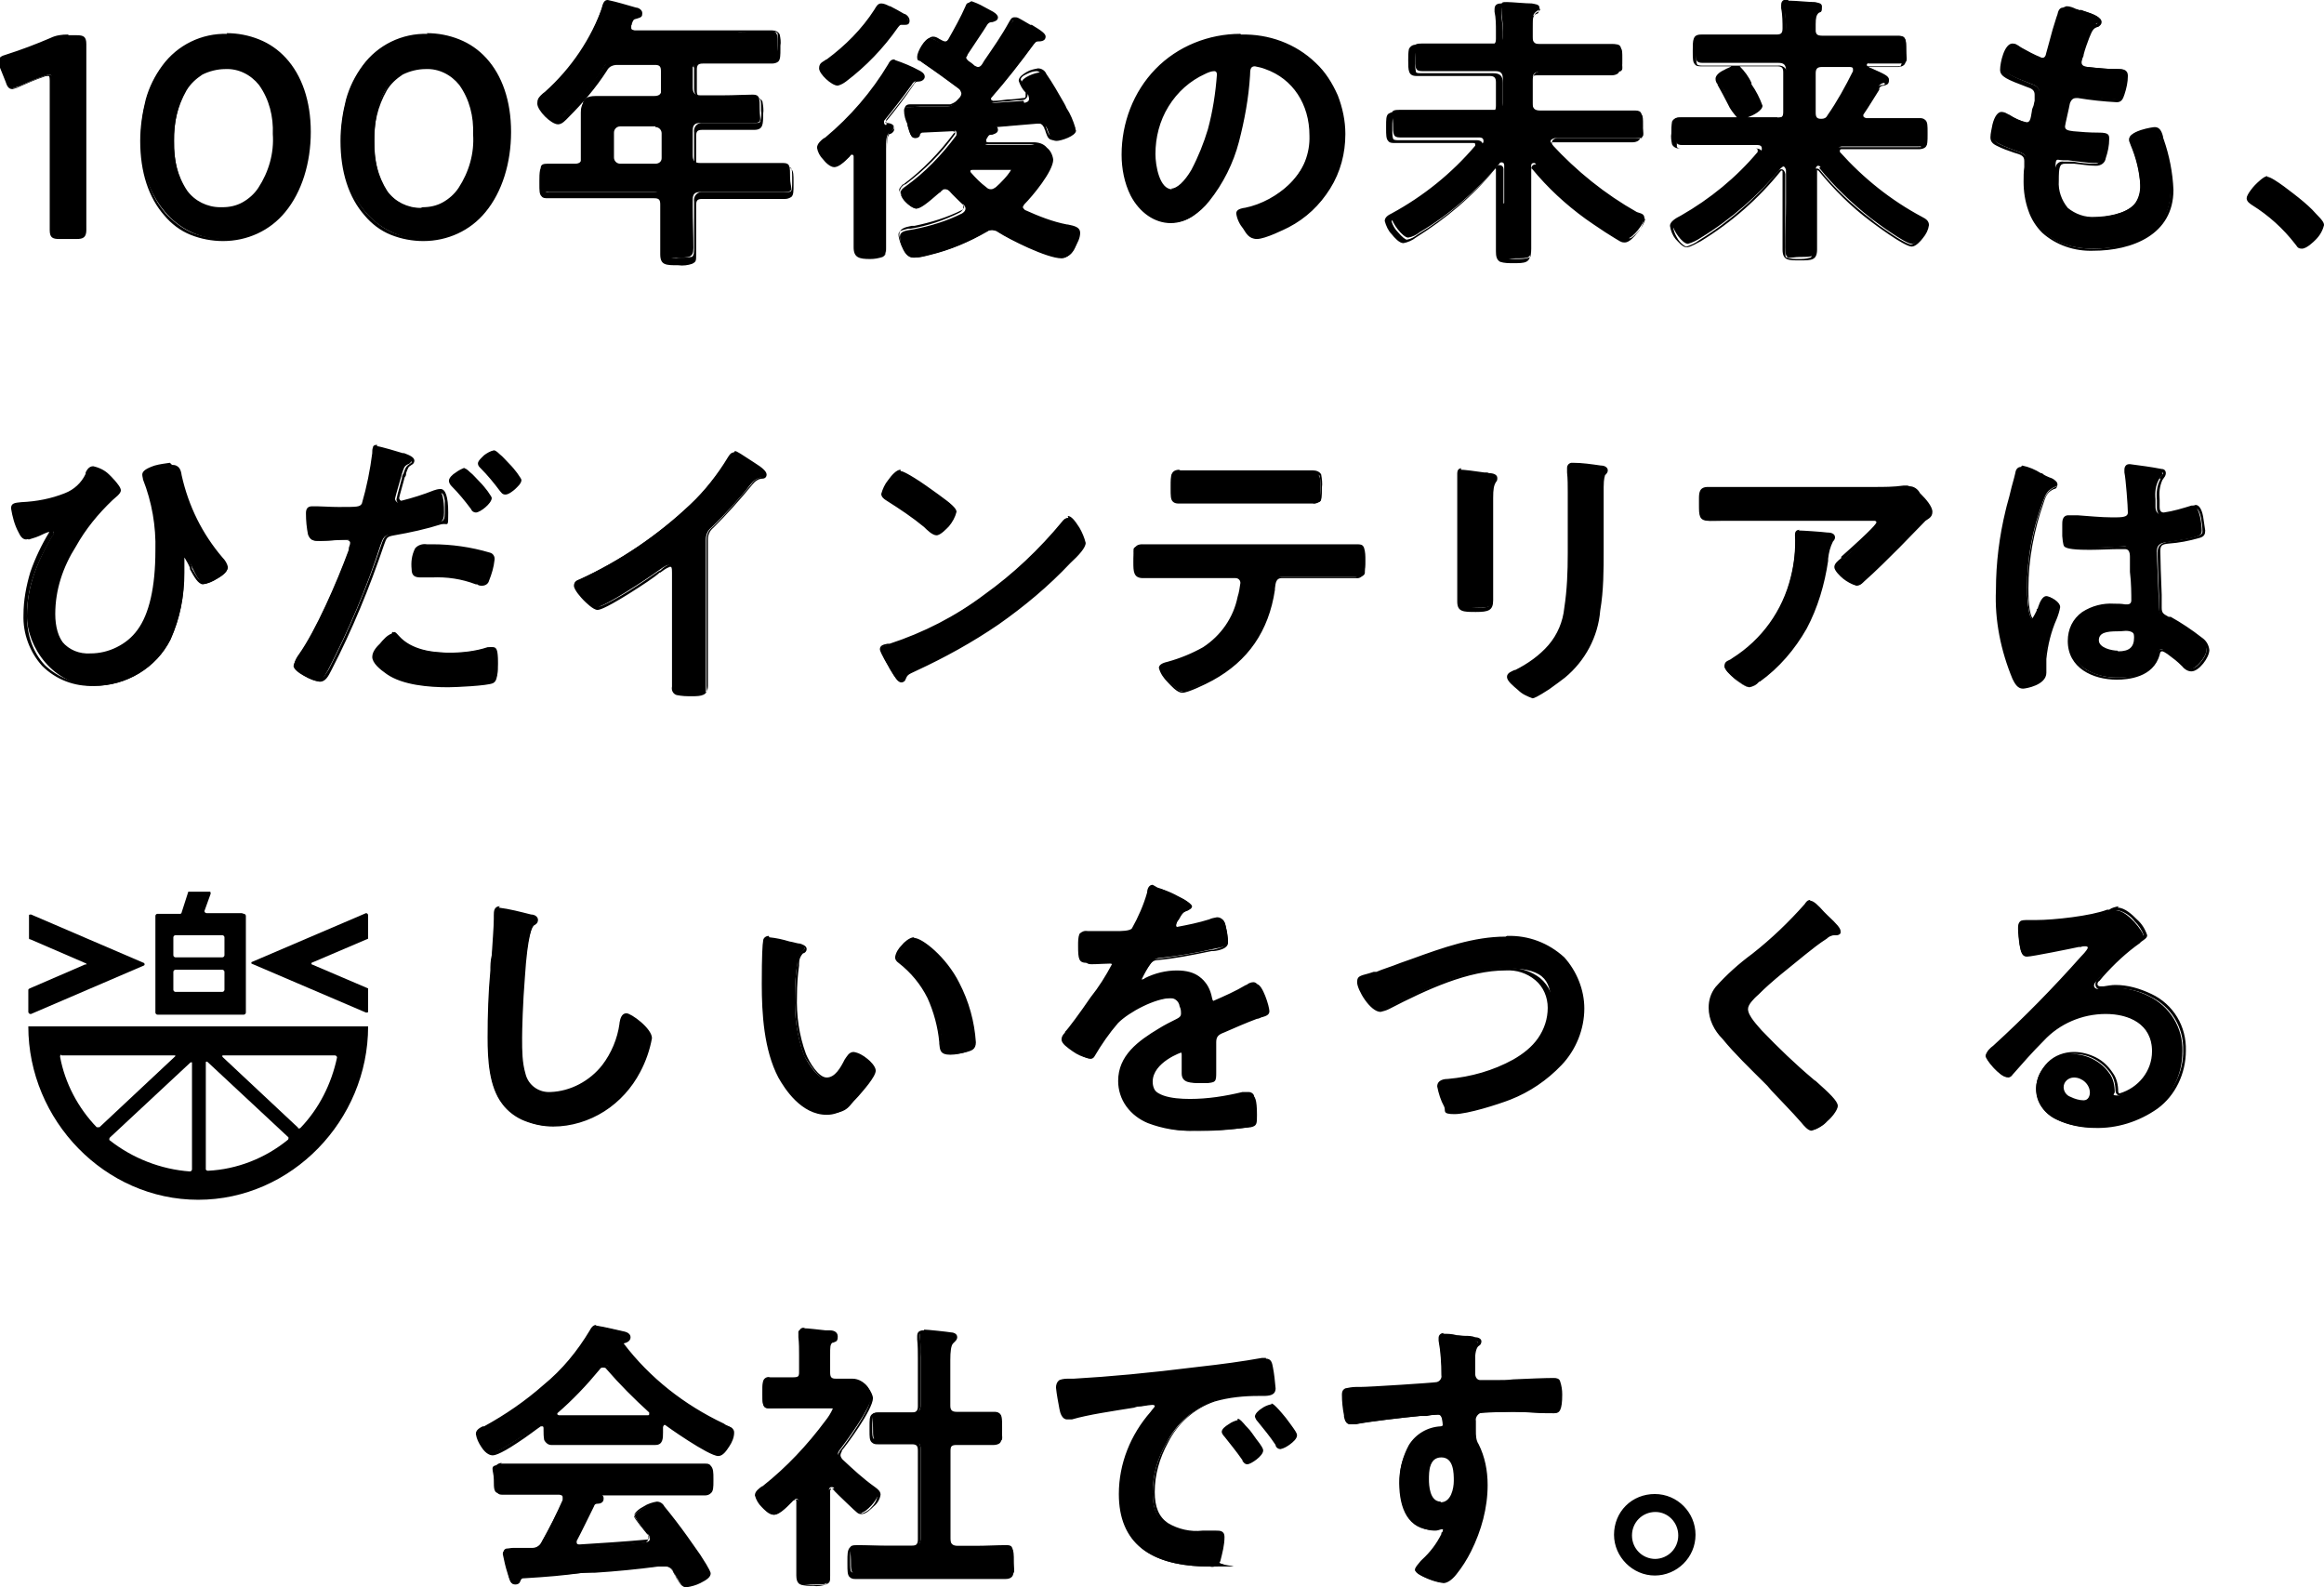 <?xml version="1.0" encoding="UTF-8"?>
<svg id="_レイヤー_1" data-name="レイヤー_1" xmlns="http://www.w3.org/2000/svg" version="1.1" viewBox="0 0 336.5 229.8">
  <!-- Generator: Adobe Illustrator 29.7.1, SVG Export Plug-In . SVG Version: 2.1.1 Build 8)  -->
  <path d="M12.2,13.5c0-2.4,0-6.6,0-7.2s-.2-1-1.2-1h-1.1c-.8,0-1.7.1-2.4.5-2.1.9-4.2,1.7-6.4,2.4-.7.2-.9.4-.9.8,0,.3,0,.5.2.8l.8,2c.2.6.4.9.7.9.3,0,.5-.1.8-.2,1.1-.5,2.5-1.1,3.7-1.5.2,0,.4-.2.7-.2.4,0,.5.3.5,1v14.4c0,2.4-.1,6.7-.1,7.2,0,.9.2,1,1.2,1h2.5c.9,0,1.2-.2,1.2-1s-.1-4.8-.1-7.2v-12.6ZM32.8,5.1c-8.1,0-12.4,6.8-12.4,15.2s5.2,14.3,11.8,14.3,12.5-5.7,12.5-15.5c0-9.3-5.4-14.1-11.8-14.1h0ZM32.8,9.7c4.1,0,7.1,3.2,7.1,9.6s-3.3,10.9-7.7,10.9-7-3.4-7-9.8c0-5.8,2.4-10.7,7.6-10.7h0ZM61.8,5.1c-8.1,0-12.4,6.8-12.4,15.2s5.2,14.3,11.8,14.3,12.5-5.7,12.5-15.5-5.4-14.1-11.8-14.1ZM61.8,9.7c4.1,0,7.1,3.2,7.1,9.6s-3.3,10.9-7.7,10.9-7-3.4-7-9.8,2.4-10.7,7.6-10.7h0ZM94.9,18c.6,0,1.1.5,1.1,1.1h0v3.7c0,.6-.5,1.1-1.1,1.1,0,0,0,0,0,0h-5.1c-.6,0-1.1-.5-1.1-1.1h0v-3.7c0-.6.5-1.1,1.1-1.1h5.1ZM100.5,9.8c0-.8.3-1.1,1.1-1.1h5c1.7,0,3.3,0,5,0s1-.5,1-2.1,0-2.1-1-2.1c-1.7,0-3.3.1-5,.1h-14.9c-.4,0-.7-.2-.7-.6,0-.1,0-.3,0-.4.4-.9.4-1,1-1.2.2,0,.6-.2.6-.5s-.4-.5-.7-.6c-1.3-.4-2.6-.8-4-1.1-.3,0-.5.2-.6.6-1.7,4.8-4.6,9.1-8.4,12.5-.3.2-1,.8-1,1.2,0,.8,1.9,2.7,2.7,2.7s1-.6,1.4-.9c2.1-2,4-4.3,5.6-6.8.4-.6,1-.9,1.7-.9h5.4c.8,0,1.1.3,1.1,1.1v3.1c0,.8-.3,1.1-1.1,1.1h-5.4c-1,0-2,0-3,0-1.4,0-2,.4-2,1.8s0,2,0,3v3.9c0,.7-.3,1.1-1,1.1-1.4,0-2.7,0-4,0s-1,.5-1,2.1,0,2,1,2c1.7,0,3.4,0,5.2,0h10.2c.8,0,1.1.3,1.1,1.1v1.1c0,2-.1,4-.1,6s.5,1.3,2.3,1.3,2.4,0,2.4-1.4c0-2-.1-3.9-.1-5.9v-1.1c0-.8.3-1.1,1.1-1.1h6.8c1.7,0,3.4,0,5.2,0s1-.5,1-2.1,0-2.1-1-2.1c-1.7,0-3.4,0-5.2,0h-6.8c-.8,0-1.1-.3-1.1-1.1v-3.6c0-.8.3-1.1,1.1-1.1h3.3c1.4,0,2.8,0,4.3,0s1-.4,1-2,0-2.1-1-2.1-2.8.1-4.3.1h-3.3c-.8,0-1.1-.4-1.1-1.1v-3.1ZM127.6.7c-.4,0-.5.3-.8.7-1.9,2.8-4.2,5.3-7,7.3-.3.3-.9.7-.9,1.2.4,1.1,1.3,2,2.5,2.3.4,0,.8-.3,1.1-.6,2.9-2.2,5.4-4.8,7.4-7.7.4-.6.5-.6,1.1-.6.2,0,.5-.1.5-.4,0-.4-.4-.6-.7-.7-.6-.3-1.5-.7-2-1.1-.4-.2-.8-.4-1.2-.5h0ZM128.3,18.1c-.2,0-.3-.2-.3-.4,0,0,0-.2,0-.2,1.4-1.7,2.7-3.4,4-5.2.2-.4.6-.7,1.1-.7.2,0,.6-.1.6-.5s-.4-.6-.7-.7c-1.1-.6-2.2-1.1-3.4-1.4-.4,0-.5.2-.7.6-2.4,4.1-5.5,7.7-9.2,10.7-.4.3-1.1.7-1.1,1.3s1.5,2.5,2.3,2.5,1.8-1.2,2.3-1.7c.1,0,.2-.2.4-.2.3,0,.5.3.5.6v8.1c0,1.7,0,3.4,0,5s.4,1.4,2.1,1.4,2.1-.2,2.1-1.4c0-1.7,0-3.4,0-5.1v-9.1c0-1.3,0-2.2.5-2.5.2-.2.6-.3.6-.7,0-.5-.6-.5-1-.6h0ZM142.6,27.3c-.8-.7-1.5-1.4-2.3-2.2,0-.1-.1-.2-.2-.4,0-.4.3-.5.6-.5h4.8c.6,0,1,0,1,.3,0,.4-1.9,2.3-2.3,2.7-.2.2-.5.4-.8.4-.3,0-.6-.1-.8-.3ZM148.2,14.6c-1.4.1-2.9.2-4.3.3-.2,0-.5-.1-.5-.4,0-.1,0-.3.1-.4,2.2-2.5,4.2-5.1,6.2-7.8.2-.2.4-.5.8-.5s.8,0,.8-.4-1.6-1.2-2.1-1.4c-.7-.4-1.4-.8-2.2-1.1-.3,0-.4.2-.6.5-1.2,2.1-2.6,4.1-4,6.1-.2.3-.5.4-.8.5-.3,0-.5,0-.7-.2-.3-.3-.6-.5-.9-.7-.2-.2-.4-.4-.4-.7,0-.2,0-.4.2-.6,1-1.4,2-2.9,2.9-4.4.2-.3.5-.5.9-.5.2,0,.6,0,.6-.4,0-.6-3.6-2.1-3.8-2.1-.4,0-.5.2-.6.5-.7,1.6-1.6,3.2-2.5,4.8-.2.3-.5.5-.8.5-.3,0-.5,0-.7-.2-.3-.2-.7-.4-1.1-.5-.8,0-1.9,2-1.9,2.7s.2.5.6.7c1.9,1.3,3.5,2.4,5.3,3.8.3.2.4.5.5.8,0,.2-.1.5-.3.7-.2.2-.4.5-.6.7-.3.3-.7.5-1.1.5h-4.2c0,.1-1.5.1-1.5.1-.3,0-.6,0-.6.5,0,.7.2,1.4.5,2,.3,1.1.5,1.9.9,1.9s.3-.2.5-.3c.2-.4.2-.5.7-.6l4.4-.2c.3,0,.6.1.6.5,0,.1,0,.3-.1.4-2.1,2.8-4.5,5.3-7.3,7.3-.3.2-.7.5-.7.9.3,1.1,1.1,1.9,2.2,2.3.6,0,2.1-1.4,3-2.1.2-.2.4-.4.5-.5.2-.2.4-.3.7-.3.3,0,.6.2.8.4.6.7,1.2,1.3,1.9,1.9.2.2.3.4.3.6,0,.3-.2.5-.5.7-2.2,1.1-4.5,1.8-7,2.3-1.3.2-2,.3-2,1.1s.6,3,1.9,3c.8,0,1.5-.2,2.3-.4,2.9-.7,5.7-1.8,8.3-3.4.3-.1.6-.2.9-.2.3,0,.7.1.9.3,1.8,1.1,7.1,3.7,9.1,3.7s2.4-2.6,2.4-3.5-.7-.7-1.7-.9c-2.1-.5-4.2-1.2-6.2-2.1-.3,0-.5-.3-.5-.6,0-.2.1-.5.3-.6,1.2-1.2,4.2-4.8,4.2-6.4,0-.6-.4-1.1-.9-1.5-.4-.5-1.1-.8-1.8-.7-1.2,0-2.5,0-3.6,0h-2.8c-.3,0-.6-.1-.6-.5,0-.1,0-.2,0-.3.5-.7.5-.7,1.1-.8.2,0,.6-.1.6-.4s-.3-.4-.5-.5c0,0,0,0,0,0,0,0,.3-.1.6-.1,2.1-.2,3.7-.3,5.9-.5h.2c.6,0,1.1.3,1.3.9,0,.2.2.4.2.6.3.7.5,1,1.1,1s2.8-.7,2.8-1.5c-.5-1.2-1.1-2.5-1.8-3.6-.7-1.4-1.6-2.8-2.5-4.1-.3-.4-.5-.7-1-.7s-2.6.7-2.6,1.5c.2.6.6,1.2,1,1.8,0,.1.1.3.1.5,0,.4-.3.5-.7.6ZM175.8,10c.5,0,.7.3.7.7-.2,2.7-.6,5.4-1.3,8-1.1,4.2-3.4,8.9-5.5,8.9s-2.6-3.8-2.6-5.3c-.1-5.1,2.8-9.7,7.4-11.8.4-.2.9-.4,1.4-.5ZM179.7,5.2c-9.3,0-16.9,7.4-17,16.8,0,.2,0,.3,0,.5,0,2,.4,4,1.3,5.8,1.1,2.1,3.1,3.9,5.6,3.9s4.1-1.5,5.4-3.2c3.9-4.7,5.4-12,5.8-18,0-.7,0-1.6,1-1.6.5,0,1.1.2,1.6.4,4.3,1.5,6.6,5.4,6.6,9.8s-4.2,9.4-9.6,10.7c-.4,0-1,.2-1,.6,0,.9,1.7,3.4,2.7,3.4,1.6-.3,3.1-.9,4.5-1.6,5-2.5,8.1-7.7,8-13.2,0-3.8-1.4-7.4-4.1-10.1-2.8-2.7-6.7-4.2-10.6-4.1h0ZM217.3,29.7c0,2.1-.1,4.2-.1,6.3s.5,1.4,2.3,1.4,2.2,0,2.2-1.4c0-2.1,0-4.2,0-6.4v-5.5c0-.2,0-.5.4-.5.1,0,.2,0,.3.2,2.3,2.7,4.9,5.2,7.8,7.3.8.6,4.8,3.4,5.5,3.4s2.4-2.2,2.4-2.9-.6-.7-1.1-.9c-4.6-2.6-8.7-5.9-12.3-9.8,0-.1-.2-.2-.2-.4,0-.3.3-.4.6-.5h6.6c1.7,0,3.4,0,5.1,0s1-.6,1-2,0-2-1-2c-1.7,0-3.4,0-5.1,0h-8.7c-.8,0-1.1-.3-1.1-1.1v-3.4c0-.8.3-1.1,1.1-1.1h6c1.6,0,3.2,0,4.8,0s1-.5,1-2,0-2-1-2c-1.6,0-3.2,0-4.8,0h-6c-.8,0-1.1-.3-1.1-1.1v-1.4c0-1.4,0-1.8.5-2.2.3-.2.5-.3.5-.6,0-.5-.7-.5-1.1-.6-.9,0-2.9-.2-3.6-.2s-.8,0-.8.6,0,.3,0,.4c0,.9.2,1.9.2,2.8v1.1c0,.8-.3,1.1-1.1,1.1h-5.8c-1.6,0-3.2,0-4.8,0s-1,.5-1,2,0,2,1,2c1.6,0,3.2,0,4.8,0h5.8c.8,0,1.1.3,1.1,1.1v3.4c0,.8-.3,1.1-1.1,1.1h-8.7c-1.7,0-3.4,0-5.1,0s-1,.5-1,2,0,2,1,2c1.7,0,3.4,0,5.1,0h6.4c.3,0,.6.1.6.5,0,.1,0,.3-.2.4-3.4,4-7.6,7.3-12.2,9.8-.4.2-.9.5-.9.9,0,.7,1.6,2.9,2.4,2.9.6-.1,1.2-.4,1.7-.8,4.4-2.6,8.2-6,11.5-9.9,0-.1.2-.2.3-.2.3,0,.4.2.4.4v5.5ZM254.9,15.4c-.3-1.1-.8-2.1-1.4-3-.3-.6-1.4-2.7-2.1-2.7s-2.7,1-2.7,1.7c0,.3.2.6.4.8.7,1.1,1.1,2,1.5,2.7.8,1.5,1.1,2.1,1.6,2.1.5,0,2.7-.9,2.7-1.6h0ZM268.6,10.4c-1,2.3-2.3,4.4-3.7,6.4-.2.4-.7.6-1.1.6-.8,0-1.1-.4-1.1-1.1v-5.7c0-.8.3-1.1,1.1-1.1h4.2c.4,0,.7.2.7.6,0,.1,0,.3-.1.4h0ZM263.4,24.3c2.2,2.7,4.7,5.1,7.5,7.3.9.7,5,3.7,5.9,3.7s2.3-2,2.3-2.8-.3-.6-.9-.9c-4.5-2.5-8.5-5.7-12-9.5,0-.1-.1-.2-.1-.4,0-.3.3-.5.6-.5h6.1c1.7,0,3.4,0,5.1,0s.9-.5.9-2,0-2-.9-2c-1.7,0-3.4,0-5.1,0h-2.6c-.3,0-.6-.2-.6-.5,0-.1,0-.3.1-.4.9-1.4,1.4-2.3,2.3-3.8.2-.3.5-.5.9-.5.2,0,.6,0,.6-.5s-.7-.8-2.5-1.6c-.2,0-.7-.3-.7-.5,0-.1.1-.3.3-.2,1.5,0,2.9,0,4.4,0s1-.6,1-2,0-2-1-2c-1.6,0-3.2,0-4.8,0h-6.3c-.8,0-1.1-.3-1.1-1.1v-.9c0-.9,0-1.4.5-1.7.3-.2.5-.3.5-.6,0-.5-.7-.5-1-.6-.9,0-2.8-.2-3.6-.2s-.8,0-.8.5,0,.3,0,.5c0,.9.2,2,.2,2.9s-.4,1.1-1.1,1.1h-6.2c-1.6,0-3.2,0-4.8,0s-1,.5-1,2,0,2,1,2c1.6,0,3.2,0,4.8,0h6.2c.8,0,1.1.3,1.1,1.1v5.7c0,.8-.4,1.1-1.1,1.1h-8.8c-1.7,0-3.4,0-5.1,0s-1,.4-1,2,0,2,1,2c1.7,0,3.4,0,5.1,0h5.8c.3,0,.6.1.6.5,0,.2,0,.3-.2.4-3.2,3.7-7,6.8-11.2,9.3-.5.2-1.5.8-1.5,1.3,0,.8,1.4,2.8,2.2,2.8.7-.2,1.3-.5,1.9-.9,4.4-2.7,8.3-6.1,11.6-10.1.1,0,.2-.2.3-.2.2,0,.3.2.4.5v4.8c0,2.1-.1,4.3-.1,6.4s.5,1.4,2.2,1.4,2.2,0,2.2-1.4c0-2.1,0-4.3,0-6.4v-4.9c0-.3.2-.5.3-.5.1,0,.3,0,.4.2h0ZM301.2,1.8c-.7-.3-1.4-.5-2.1-.7-.4,0-.5.4-.6.8-.3,1.2-1.2,4.1-1.6,5.5-.1.5-.3,1-.9,1-.2,0-.4,0-.5-.1-1-.4-1.9-.9-2.8-1.4-.3-.2-.6-.4-.9-.5-.9,0-1.5,2.8-1.5,3.5s.8,1.1,3.7,2.2c.6.2,1.3.5,1.3,1.4,0,.3,0,.6-.2.9-.1.6-.3,1.1-.4,1.6-.2,1.2-.4,1.8-1.1,1.8-.9-.2-1.8-.6-2.6-1.1-.3-.2-.7-.4-1-.4-1,0-1.4,3.2-1.4,3.5,0,.5.3.7.8,1,.8.4,1.6.7,2.4,1,.9.3,1.6.5,1.6,1.4s-.2,2-.2,3c0,6.2,3.6,9.8,9.8,9.8s11.3-2.2,11.3-8.6c0-2.4-.5-4.9-1.4-7.2-.3-.9-.5-1.6-1.1-1.6s-3.5.5-3.5,1.5c0,.3,0,.5.2.7.8,1.9,1.3,3.9,1.4,5.9,0,1-.2,2.1-.9,2.9-1.3,1.4-4.1,1.9-5.9,1.9-3.6,0-5.5-1.9-5.5-5.5s0-2.8,1.1-2.8c.2,0,.4,0,.7,0,1,.1,2.9.4,3.9.4s.9-.3,1.1-.9c.3-.9.5-1.8.5-2.7,0-.4-.1-.7-1.2-.7s-2.5,0-3.7-.2c-.6,0-1.4,0-1.4-.9s.6-2.9.7-3.4c.2-.5.5-1,1.1-1,.1,0,.3,0,.4,0,1.8.3,3.7.5,5.6.6.6,0,.7-.3.9-.9.2-.9.4-1.8.5-2.7,0-.8-.6-.8-1.4-.8-1.4,0-2.8-.2-4.2-.3-.6,0-1.1-.2-1.1-.9,0-.2,0-.4.1-.6.3-1,.7-2,1-3,.6-1.5.9-1.5,1.4-1.8.2-.1.4-.2.4-.5,0-.7-2.1-1.2-2.8-1.5ZM325.5,28.7c0,.4.5.6.7.8,2.4,1.5,4.5,3.4,6.2,5.6.2.2.5.6.8.6.9,0,3-2.3,3-3.2s-7.1-6.7-8-6.7-2.8,2.2-2.8,2.9ZM13.9,68c-.5,0-.8.6-1,1-.6,1.3-1.7,2.3-3.1,2.9-2.1.7-4.2,1.2-6.4,1.3-.9,0-1.2.1-1.2.7.2,1.2.5,2.3,1.1,3.3.2.3.4.9.9.9.7-.2,1.3-.4,1.9-.7.4-.2.9-.4,1.4-.5.1,0,.3.1.3.2,0,.1,0,.3-.2.4-2.2,3.8-3.7,7.3-3.7,11.7s3.8,10.1,9.8,10.1c4.6,0,8.9-2.6,11-6.7,1.3-3,2-6.2,1.9-9.5,0-.6,0-1.2,0-1.9s0-.5.3-.5.9,1.3,1,1.6c.3.6,1,2.2,1.7,2.2s3.3-1.3,3.3-2.2-.5-.9-.7-1.3c-2.9-3.4-5-7.5-6-11.9-.1-.8-.2-1.4-1.1-1.4s-3.8.5-3.8,1.4c0,.2,0,.4.1.6,1.3,3.3,1.9,6.8,1.8,10.4,0,3.7-.4,8.6-2.7,11.6-1.6,2.2-4.2,3.5-6.9,3.5-3.9,0-5.6-2.7-5.6-6.3,0-3.5,1.1-6.8,3-9.8,1.4-2.5,3.2-4.7,5.3-6.7.3-.3,1.2-.9,1.2-1.4,0-.9-2.4-2.9-3.5-2.9h0ZM56.9,91.7c-.7,0-2.5,2.4-2.5,3s1.4,1.9,2,2.3c2.3,1.5,6.1,1.8,8.8,1.8,2.1,0,4.3-.2,6.4-.5.5-.3.5-1.2.5-2,0-1.6,0-2.6-.7-2.6-.1,0-.3,0-.4,0-1.9.6-3.9.9-5.8.8-2.5,0-5.6-.4-7.4-2.4-.2-.2-.5-.6-.7-.6h0ZM59.9,82.3c0,.7.2.9,1,.9s1,0,1.6,0c2.2,0,4.4.3,6.5,1,.3.1.6.2.9.2.4,0,.6-.2.7-.5.4-.9.7-1.9.8-2.9,0-.4-.2-.7-.6-.8-2.7-.8-5.5-1.2-8.2-1.1-1.9,0-2.7-.2-2.7,3.3h0ZM71.5,65.4c-.5,0-2,1.2-2,1.7s.2.4.3.5c1,1,2,2.1,2.8,3.3.2.2.4.5.6.5.5,0,2-1.2,2-1.8,0-.5-3.3-4.1-3.8-4.1h0ZM54.6,64.9c-.4,0-.4.4-.5,1,0,1.2-1,6.6-1.5,7.5-.4.6-1,.7-3.6.7s-3.5-.2-3.9-.2-.6.3-.6.7c0,1,.1,2,.3,3,.2.8.9.7,1.7.7,1.3,0,3.1-.2,3.6-.2s.7.2.7.6c0,.4-.2.7-.3,1.1-1.6,4.3-4.7,11.5-7.3,15.2-.3.4-.6.9-.7,1.4,0,.9,2.8,2.2,3.5,2.2s.9-.6,1.5-1.6c3-5.8,5.6-11.9,7.6-18.1.4-1.1.5-1.4,1.7-1.6,2.3-.4,4.5-.9,6.7-1.6.7-.2.8-.8.8-1.5s0-3.1-.8-3.1c-.3,0-.6,0-.9.2-1.5.6-3.1,1.1-4.8,1.5-.3,0-.6-.3-.6-.6,0,0,0,0,0,0,0-.2.9-3.2,1-3.6.3-.9.3-1.1.9-1.4.1,0,.4-.2.4-.4,0-.5-1.1-.7-1.5-.9-.5-.2-3.2-1-3.6-1h0ZM67.2,68.1c-.4,0-2,1.1-2,1.6s.2.5.4.6c1,1,2,2.1,2.8,3.3.2.2.3.5.6.5.5,0,2-1.2,2-1.8,0-.5-3.3-4.1-3.8-4.1h0ZM102.2,78.1c0-.7.3-1.4.9-1.8,2-2,3.9-4,5.6-6.2.4-.5.9-.9,1.6-1,.2,0,.4-.2.4-.4,0-.5-1.1-1.2-1.6-1.5-.9-.7-1.8-1.2-2.8-1.7-.3,0-.5.4-.7.6-1.6,2.5-3.4,4.9-5.6,6.9-4.7,4.5-10.2,8.2-16.1,10.9-.3.1-.7.3-.7.7,0,.8,2.5,3.3,3.2,3.3,1.1,0,7.6-4.3,8.8-5.2.3-.2,1.2-.9,1.6-.9.8,0,.7.9.7,1.1v11.1c0,1.8,0,3.5,0,5.3s.4,1.2,2.7,1.2,2-.1,2-1.2c0-1.8,0-3.6,0-5.4v-15.8ZM154.6,75c-.3,0-.5.2-.7.5-5.8,7.4-16.1,15.2-25.1,17.8-.5.2-1.3.2-1.3.7.3.9.7,1.7,1.2,2.5.3.5,1.1,2.1,1.6,2.1.2,0,.3,0,.4-.2.3-.7.4-.7,1.7-1.4,8.3-3.7,15.9-8.9,22.3-15.5.5-.5,2.2-2.1,2.2-2.8s-1.5-3.7-2.3-3.7ZM130.4,68.4c-.9,0-2.6,2.6-2.6,3.2s.3.6.7.8c1.9,1.2,3.7,2.4,5.5,3.8.5.5,1,.9,1.6,1.1.8,0,2.7-2.2,2.7-3.2s-2-2-2.5-2.3c-.8-.6-4.7-3.4-5.4-3.4h0ZM170.5,79.2c-1.7,0-3.4-.1-5.2-.1s-1,.5-1,2.3,0,2.1,1.1,2.1c1.7,0,3.4,0,5.1,0h8.3c.5,0,1,.4,1,.9,0,0,0,0,0,0,0,.7-.2,1.3-.4,2-.7,3.1-2.5,5.7-5.2,7.5-1.6,1-3.3,1.7-5.1,2.1-.4,0-1.1.2-1.1.7,0,.7,2.3,3.4,3.2,3.4s3.5-1.4,4.3-1.8c5.2-2.8,8-7.1,8.9-12.9.1-.9.2-1.9,1.3-1.9h5.4c1.8,0,3.5,0,5.3,0s1.1-.8,1.1-2.2,0-2.3-1.2-2.3-3.5.1-5.2.1h-20.5ZM176.1,68.4c-1.8,0-3.6,0-5.3,0s-1.1.5-1.1,2.2-.1,2.2,1.1,2.2,3.5,0,5.2,0h8.9c1.8,0,3.5,0,5.2,0s1.1-.6,1.1-1.8c0-2,0-2.5-1.1-2.5-1.8,0-3.6,0-5.3,0h-8.8ZM232,70.5c0-.6,0-1.2.3-1.8.2-.2.4-.3.4-.6,0-.4-.5-.4-.8-.5-1.3-.2-2.7-.4-4.1-.4-.3,0-.5,0-.5.4,0,.2,0,.5,0,.7.1.9.1,1.9.1,2.8v8.9c0,2.6-.1,5.3-.5,7.9-.7,4.6-3.3,7-7.3,9.1-.3.2-1.1.5-1.1.9,0,.7,2.8,2.8,3.4,2.8s3.8-2.3,4.5-2.9c2.9-2.4,4.7-5.8,5-9.5.4-2.9.5-5.8.5-8.7v-9.1ZM215.9,74.3c0-.9,0-1.7,0-2.3-.1-.8,0-1.7.5-2.4.1-.1.2-.3.2-.5,0-.4-.6-.4-1.4-.5-.6,0-3.1-.5-3.5-.5s-.4.1-.4.4,0,.5,0,.7c0,1.1.1,2.1.1,3.2v8.7c0,1.9-.1,3.8-.1,5.7s.5,1.2,2.5,1.2,2.3-.2,2.3-1.4c0-1.8,0-3.7,0-5.6v-6.9ZM260.4,77.1c-.4,0-.4.2-.4.5,0,2.1-.2,4.1-.7,6.1-1.2,4.9-4.3,9.2-8.6,11.9-.6.4-1,.5-1,.9,0,.7,2.7,2.9,3.4,2.9s1-.5,1.4-.7c6.1-4.7,8.7-9.9,9.8-17.4.1-.8.3-2.4.8-3,.1,0,.2-.2.2-.4,0-.5-.6-.5-.9-.5-.6,0-3.6-.3-4.1-.3ZM253.2,70.9c-1.9,0-3.8,0-5.7,0s-1,.5-1,1.6v.8c0,1.6,0,2.1,1.1,2.1,1.8,0,3.7-.1,5.6-.1h17.6c.4,0,1.3,0,1.3.5s-4.6,4.6-5.3,5.2c-.3.2-1,.8-1,1.2,0,.7,2.3,2.5,3,2.5s.7-.3,1-.6c1.5-1.4,3.6-3.4,5.1-4.9.5-.5,3.6-3.7,3.8-3.9.3-.2.9-.7.9-1.1,0-.7-1-1.8-1.5-2.4s-.9-1.1-1.5-1.1c-.2,0-.4,0-.5,0-1.4.2-2.8.2-4.3.2h-18.5ZM309.2,92.3c0,1.7-1,2.3-2.6,2.3s-3-.5-3-1.8,2-1.6,3-1.6c.8,0,2.6,0,2.6,1.1h0ZM308.4,67.4c-.3,0-.5.1-.6.4,0,0,0,.1,0,.2,0,.1,0,.3,0,.4.2,1,.5,5,.5,5.9s-.9,1-1.9,1h-.7c-2.1,0-5.8-.4-6.3-.4s-.7.5-.7,1,0,2.9.4,3.1c1,.3,2.1.4,3.1.3h.5c1.6,0,4.6-.2,4.9-.2,1,0,.9,1.1,1,1.6,0,1.2.2,5.1.2,6.1s-.2.9-.8.9h-.3c-.5,0-1.1-.1-1.6-.1-3.2,0-6.4,1.5-6.4,5.2s3.6,5.3,6.8,5.3,5.2-.8,5.9-3.4c0-.3.2-.7.6-.7s2.6,1.8,3,2.3c.3.3.7.6,1.1.6.9,0,2.4-1.9,2.4-2.8s-.6-1.1-1.1-1.6c-1.4-1.1-2.8-2.1-4.4-2.9-.9-.5-1.3-.5-1.4-1.6,0-1.1-.3-7.3-.3-8.2s.5-1.2,1.4-1.3c4.8-.7,5.1-.9,5.1-1.7s-.3-3.4-1.1-3.4c-.2,0-.4,0-.6.1-1.3.5-2.7.8-4.1,1-.6,0-.9-.5-.9-1.1v-1.1c-.1-1,0-2,.5-2.9.2-.4.5-.5.5-.8s-.2-.3-.4-.4c-1.5-.3-3-.6-4.6-.7h0ZM295.4,68.8c-.8-.4-1.7-.8-2.6-1.1-.4,0-.5.4-.5.7-.5,1.8-1,3.6-1.5,5.4-.9,3.8-1.4,7.6-1.4,11.5-.1,4.3.7,8.6,2.4,12.6.3.6.6,1.4,1.3,1.4s3.1-.5,3.1-2.1,0-1.3,0-2c0-2.4,2-6.9,2-7.5s-1.3-1.3-1.8-1.3-.9,1.4-1.1,1.8c-.4.9-.6,1.5-.9,1.5-.8,0-.9-3.9-.9-4.6,0-4.3.8-8.5,2.3-12.5.5-1.3.7-1.6,1.7-2.1.2,0,.4-.2.4-.4,0-.4-.7-.7-1.1-.8-.2,0-.7-.3-1.3-.6ZM72.2,131.7c-.6,0-.6.4-.6,1v.5c0,1.7-.4,5.6-.5,7.5-.2,3.2-.4,6.5-.4,9.7s.2,7,2.1,9.4c1.8,2.1,4.5,3.3,7.2,3.2,5.3-.1,10.1-3.1,12.5-7.8.8-1.5,1.4-3.1,1.7-4.8,0-1.2-2.5-3.3-3.4-3.3s-.7.7-.8,1.4c-.3,2.2-1.2,4.3-2.5,6.1-1.9,2.4-4.7,3.8-7.7,4-4.4,0-4.3-5-4.3-8.2s.4-15.3,1.8-16.4c.2-.2.5-.3.5-.6s-.5-.5-.8-.6c-1.5-.4-3.1-.8-4.6-1ZM129.9,138.7c0,.3.1.5.4.6,3.9,3,5.6,6.9,6.1,11.7,0,1,0,1.6,1.4,1.6.8,0,1.6-.1,2.3-.4.7-.2,1.1-.4,1.1-1.2-.2-3-1.1-5.9-2.4-8.5-2-3.8-5.4-6.4-6.3-6.4-.8,0-2.5,1.8-2.5,2.6h0ZM111.4,136c-.3,0-.5.2-.6.4,0,0,0,0,0,0,0,.4-.2,5.6-.2,6.2,0,4.3.3,9.5,2.4,13.4,1.4,2.5,3.7,5.2,6.8,5.2s3.2-1.2,4.4-2.6c.6-.7,2.4-2.8,2.4-3.6s-2.1-2.4-3-2.4-.9.6-1.1,1c-.5.9-1.7,2.7-2.8,2.7s-2.8-2.4-3.3-3.6c-1-2.7-1.4-5.7-1.3-8.6,0-1.5.1-2.9.3-4.3.1-.7.2-1.5.7-2,.2-.2.4-.3.4-.5,0-.4-.6-.5-.9-.6-.7-.1-3.7-.9-4.3-.9ZM167.6,128.7c-.4,0-.5.4-.6.9-.5,1.9-1.3,3.6-2.2,5.3-.4.5-1.5.5-2.5.5h-1.2c-1.2,0-2.3,0-3,0-1,0-1.2.2-1.2,1.9s.2,2.3,1.1,2.3,2.2-.1,2.9-.1.9.1.9.5c0,.8-5.9,9-6.9,10-.2.2-.5.6-.5.9,0,.7,2.7,2.4,3.5,2.4.3,0,.5-.2.6-.4,1-1.7,2.1-3.3,3.4-4.8,1.6-1.6,5.4-3.6,7.7-3.6.9,0,1.6.5,1.8,1.4.1.4.2.8.2,1.1,0,.5-.3.7-.7.9-.9.4-1.7.9-2.5,1.4-2.8,1.7-5.8,3.7-5.8,7.4,0,2.6,1.6,5,4.1,5.9,2.1.8,4.3,1.2,6.5,1.1,2.6,0,5.3-.2,7.9-.5.9-.2.9-.5.9-1.8,0-2.3-.3-2.8-.8-2.8-.3,0-.5,0-.8,0-2.5.7-5.1,1-7.6,1-2,0-5.9-.2-5.9-3s4.2-4.3,4.4-4.3c.4,0,.5.3.5.7,0,.9,0,1.8,0,2.7s.7,1.1,2.5,1.1,1.8-.2,1.8-1.6,0-2.5,0-3.8v-.5c0-.8.3-1.1,1.1-1.4,1.6-.7,3.2-1.4,4.8-2,.2,0,.4-.1.6-.2.8-.2,1.2-.4,1.2-.9,0-.7-1-3.9-1.8-3.9-.4,0-.7.2-1.1.4-1.5.9-3.1,1.7-4.8,2.3-.4,0-.5-.3-.6-.7-.5-2.6-2.1-3.7-4.7-3.7-1.5,0-3.1.4-4.5,1.1-.2.1-.5.2-.7.2-.2,0-.3-.1-.3-.3.4-.8.8-1.6,1.4-2.4.3-.4.7-.7,1.2-.7,2.6-.3,5.2-.7,7.7-1.3.9-.2,2.2-.3,2.2-1,0-.7-.2-1.5-.3-2.2-.1-.6-.3-1.2-1-1.2-.4,0-.7.1-1,.2-1.6.5-3.1.9-4.8,1.1-.2,0-.4-.1-.4-.3,0,0,0,0,0,0,0-.3.2-.7.4-.9.5-.9.7-1.1,1.4-1.4.2,0,.5-.2.5-.5,0-.6-4.2-2.5-4.6-2.5h0ZM199.2,140.8c-1.7.5-2.2.7-2.2,1.2,0,1.1,1.8,4.1,3.1,4.1.4,0,.7-.1,1.1-.3,5-2.6,11.4-5.6,17.1-5.6s6.3,2.1,6.3,5.7c0,7-9,10.1-14.7,10.5-.5,0-1.4.1-1.4.9.2,1,.5,1.9.9,2.7.3.6.6,1,1.3,1,1.8,0,6.2-1.4,8-2.1,5.5-2.3,10.5-6.7,10.5-13,0-2.7-1-5.2-2.8-7.2-2.2-2.1-5.1-3.1-8.1-3-5.2,0-10.3,2.1-15.1,3.8-1.7.6-3,1-3.9,1.3h0ZM264.3,132.5c-.5-.5-1.6-1.8-2.2-1.8s-.5.3-.6.5c-2.3,2.7-4.9,5.1-7.7,7.3-1.9,1.4-3.7,3-5.3,4.8-.6.8-.9,1.8-.9,2.8,0,1.7.8,3.2,2,4.3,2,2.4,4.3,4.6,6.5,6.8,1.7,1.7,3.4,3.4,5,5.3.2.3.8,1.1,1.3,1.1,1,0,3.5-2.3,3.5-3.3s-2.8-3.1-3.5-3.7c-2.5-2.3-5.1-4.6-7.4-7.1-.7-.7-2.1-2.2-2.1-3.2s.9-1.6,1.7-2.3c2.1-2.1,4.5-3.9,6.8-5.8,1-.8,2-1.6,3.1-2.3.3-.3.7-.5,1.1-.5.3,0,.9,0,.9-.4,0-.5-1.6-2-2-2.3h0ZM302.8,158.2c0,.7-.3,1.4-1.1,1.4-1.2,0-3.2-.7-3.2-2.2,0-.9.8-1.7,1.8-1.6,0,0,0,0,0,0,1.4,0,2.5,1.1,2.5,2.4h0ZM306.6,131.6c-.5,0-1.1.2-1.6.5-2.4.9-7.7,1.5-10.4,1.5h-1c-1.2,0-1.3,0-1.3,1s.1,3.8,1,3.8,6.4-1.2,7.4-1.4c.3,0,.7-.1,1-.2.3,0,.7.1.7.5s-.7,1.1-1.1,1.5c-4,4.5-8.3,8.8-12.8,12.9-.4.3-1,.7-1,1.2s2.1,3,3,3c.2,0,.4-.1.5-.3,1.5-1.7,3-3.4,4.6-4.9,2.4-2.6,5.7-4,9.2-4,3.6,0,6.9,1.6,6.9,5.6s-3.9,6.3-5,6.3-.5-.2-.5-.5c0-.9-.2-1.9-.7-2.6-1.2-1.8-3.3-2.9-5.5-2.9-2.8,0-5.1,2.2-5.2,5,0,4.2,4.8,5.6,8.2,5.6,6.6,0,13-3.8,13-11,.1-3.4-1.8-6.5-4.9-8-1.6-.8-3.3-1.2-5-1.2-.6,0-1.1,0-1.7.2-.2,0-.4,0-.5,0-.4,0-.7-.2-.7-.5,0-.3.2-.5.4-.7,1.8-2,3.8-3.9,5.9-5.5.5-.3.9-.6.9-.9,0-.7-2.4-3.8-4-3.8h0ZM85.8,218c.1-.3.5-.6.8-.6.2,0,.6-.1.6-.5s-.2-.3-.5-.5c-.1,0-.2,0-.2-.2s0,0,.2,0h10.2c1.7,0,3.4,0,5.1,0s.9-.7.9-2,0-2.1-.9-2.1c-1.7,0-3.4,0-5.1,0h-19.4c-1.7,0-3.4,0-5.1,0s-.9.7-.9,2.1,0,2,.9,2c1.7,0,3.4,0,5.1,0h3.2c.4,0,.8.2.8.6,0,.1,0,.3,0,.4-1,2.1-1.9,4.1-3.1,6.1-.3.6-.9,1-1.6,1h-1.9c-1.8.2-2.1.1-2.1.7.2,1,.4,1.9.7,2.8.3.9.4,1.5.9,1.5s.3-.2.5-.3c.2-.4.4-.5.8-.6,3.9-.3,6.8-.5,10.2-.8,3.4-.3,6.7-.6,10-.9,0,0,.2,0,.3,0,.6,0,1.1.3,1.3.9.2.3.4.6.5.8.6,1,.8,1.3,1.3,1.3s3.3-1,3.3-1.8-2.8-4.6-3.4-5.3c-.9-1.4-2.2-3-3.3-4.3-.2-.3-.6-.6-.9-.6-.7,0-3.1,1.1-3.1,1.8.5.9,1.1,1.7,1.8,2.5.2.2.4.4.4.7,0,.4-.2.5-.6.6-3.2.3-6.5.6-9.7.7-.4,0-.7-.1-.7-.5,0-.1,0-.3.1-.4.8-1.5,1.8-3.5,2.5-5ZM88.1,198c1.9,2.3,3.9,4.4,6.2,6.3,0,0,.2.2.2.3,0,.3-.2.4-.5.4-1,0-1.9,0-2.9,0h-7.5c-.9,0-1.8,0-2.7,0-.2,0-.4-.1-.4-.4,0-.1,0-.3.2-.3,2.2-1.9,4.3-4,6.1-6.3.2-.2.4-.3.7-.4.3,0,.5.1.7.3ZM78.9,207.1c0,1.1,0,1.9.8,1.9s2.6,0,3.9,0h7.5c1.2,0,2.8,0,3.8,0s.9-.5.9-1.6v-.9c0-.2.1-.5.5-.5.1,0,.2,0,.3.1,1.2.9,6.4,4.4,7.5,4.4s2-2.4,2-3.2-.4-.6-1.4-1.1c-5.7-2.7-10.7-6.7-14.6-11.7,0,0,0,0,0-.2,0-.1,0-.2.2-.2.3,0,.8-.2.8-.6s-.3-.5-.6-.6c-.7-.2-3.8-.9-4.2-.9s-.6.4-.8.7c-3.2,5.7-9.6,10.8-15.4,13.9-.5.2-1.1.5-1.1.9,0,.9,1.3,2.9,2.2,2.9s5.7-3.3,6.8-4.1c.1,0,.2-.1.4-.1.3,0,.4.3.5.5v.3ZM138.6,204.6c-.8,0-1.1-.3-1.1-1.1v-6.6c0-1.4,0-2.3.5-2.6.2-.2.5-.4.5-.7s-.4-.5-.7-.5c-.6,0-3.4-.4-3.9-.4s-.7,0-.7.6c0,.1,0,.3,0,.4.1.9.1,1.9.1,2.8v6.9c0,.8-.3,1.1-1.1,1.1h-.4c-1.5,0-3,0-4.5,0s-.9.5-.9,2.1,0,2.1.9,2.1c1.5,0,3,0,4.5,0h.4c.8,0,1.1.3,1.1,1.1v12.9c0,.8-.3,1.1-1.1,1.1h-3.6c-1.5,0-3-.1-4.5-.1s-.9.5-.9,2.1,0,2.1.9,2.1c1.5,0,3-.1,4.5-.1h12.6c1.5,0,3,.1,4.6.1s.9-.5.9-2.1,0-2.1-.9-2.1c-1.5,0-3,.1-4.6.1h-2.5c-.8,0-1.1-.3-1.1-1.1v-12.9c0-.8.3-1.1,1.1-1.1h.9c1.5,0,3,0,4.5,0s.9-.5.9-2.1,0-2.1-.9-2.1c-1.5,0-3,0-4.5,0h-.9ZM120.6,215.5c.6.7,3.4,3.5,4.1,3.5s2.4-1.9,2.4-2.6-.4-.7-.7-.9c-1.7-1.2-3.2-2.6-4.7-4-.2-.2-.4-.5-.4-.8,0-.3.1-.6.3-.8,1-1.3,4.5-6.1,4.5-7.5s-.9-2.6-2.7-2.6-1.6,0-2.4,0c-.8,0-1.1-.4-1.1-1.1v-2.5c0-1.1,0-1.6.5-1.9.4-.2.7-.4.7-.8,0-.5-.6-.6-1-.6-.8,0-3-.3-3.8-.3s-.7,0-.7.6c0,.1,0,.2,0,.4.1.9.1,1.7.1,2.6v2.5c0,.8-.3,1.1-1.1,1.1-1.1,0-2.6,0-3.4,0s-.8.5-.8,2,0,2.1.9,2.1,2.5-.1,3.9-.1h4.6c.5,0,.9,0,.9.3-.3.7-.7,1.3-1.1,1.9-2.6,3.6-5.6,6.7-9,9.5-.4.3-1,.7-1,1.2s1.6,2.6,2.5,2.6,2.2-1.5,2.8-2.1c.1,0,.2-.2.4-.2.3,0,.4.3.5.5v5.6c0,1.7-.1,3.4-.1,5.1s.5,1.2,2.2,1.2,2.2,0,2.2-1.2c0-1.7-.1-3.4-.1-5.1v-7.3c0-.2.1-.5.4-.5.1,0,.3,0,.4.2h0ZM153.1,201c0,1,.2,2,.5,3,.1.5.3,1.4.9,1.4.2,0,.4,0,.6,0,2.6-.7,6.3-1.3,9.1-1.7.4,0,2.3-.4,2.6-.4s.6.1.6.5-.2.5-.7,1c-2.9,3.3-4.5,7.4-4.5,11.8,0,8,6,10.2,13,10.2s1,0,1.3-.7c.4-1.1.6-2.2.6-3.4,0-.7-.3-.7-.9-.7s-1.4,0-2.1,0c-4.2,0-7.2-1.1-7.2-5.9,0-2.5.7-5,2-7.2,1.5-2.9,3.9-5,7-6.1,2.2-.7,4.5-1,6.8-.9,1,0,1.8,0,1.8-.9,0-1-.2-2-.4-3,0-.5-.2-1-.8-1-.2,0-.4,0-.5,0-3.1.5-6.2.9-9.3,1.3-5.9.7-11.9,1.3-17.9,1.7-1.8.1-2.4,0-2.4,1.1h0ZM184.1,203.4c-.5,0-2.1,1.1-2.1,1.6,0,.2.1.4.3.5,1,1.1,1.8,2.2,2.7,3.4.2.2.3.5.6.5.5,0,2.1-1.1,2.1-1.7,0-.5-3.2-4.3-3.6-4.3h0ZM179.2,205.7c-.5,0-2.1,1-2.1,1.5s.2.5.4.6c.9,1.1,1.8,2.3,2.6,3.4.2.2.3.5.6.5.5,0,2.1-1.1,2.1-1.7,0-.5-3.1-4.3-3.6-4.3h0ZM208.7,210.8c1.7,0,2,2.3,2,3.6s-.5,3.4-2.1,3.4-1.9-2.3-1.9-3.5.4-3.5,2-3.5h0ZM208.9,193.4c-.3,0-.5.2-.5.5,0,.1,0,.2,0,.3.3,1.7.4,3.4.4,5.1,0,.6-.3,1.1-.9,1.3-.4,0-10,.6-11.1.7-2,0-2.4,0-2.4.8,0,1,.2,2,.3,3,.1.5.2,1.1.8,1.1.2,0,.4,0,.6,0,2-.4,7.3-1,9.4-1.2.5,0,2.4-.2,2.7-.2s.7.2.7,1.7c0,.3-.2.5-.5.5-4.1.4-5.8,4-5.8,7.7s1.3,6.8,4.9,6.8c.3,0,.6,0,.9-.2.1,0,.2,0,.3,0,.2,0,.3.1.3.3,0,.2,0,.4-.2.6-.7,1.5-1.7,2.8-3,4-.2.2-.9.8-.9,1.1,0,.7,3.3,1.8,3.8,1.8,1.8,0,6.2-7.3,6.2-13.9,0-2-.4-4-1.3-5.7-.4-.6-.5-1.4-.4-2.1v-1.4c0-.6.3-1.1.8-1.4.5-.1,4.3-.2,5-.2,2.3,0,5.4.2,5.9.2s.9,0,.9-2.5-.3-2.1-.9-2.1c-1.8,0-6.2.2-8.2.3-.5,0-2,.1-2.4.1-.6,0-1.1-.4-1.2-1,0,0,0-.2,0-.2,0-.9,0-1.8,0-2.6,0-1.2.4-1.5.7-1.7.1-.1.2-.3.2-.5,0-.4-1.2-.5-2.2-.6s-2.3-.3-3.2-.3h0ZM239.6,218.6c2,0,3.6,1.6,3.6,3.6,0,0,0,0,0,0,0,2-1.6,3.6-3.6,3.6s-3.6-1.6-3.6-3.6c0-2,1.6-3.6,3.6-3.6ZM239.6,216.6c-3.1,0-5.7,2.6-5.7,5.7s2.6,5.7,5.7,5.7,5.7-2.6,5.7-5.7h0c0-3.1-2.5-5.7-5.7-5.7,0,0,0,0,0,0h0Z"/>
  <path d="M88,0c1.4.3,2.7.7,4.1,1.1.3,0,.9.3.9.8s-.1.6-.8.8c-.5.1-.5.2-.7.7,0,0,0,.2-.1.3,0,0,0,0,0,.1,0,0,0,.1,0,.2,0,.2,0,.3.5.4h14.9c.8,0,1.7,0,2.5,0s1.7,0,2.5,0c.5,0,.9.2,1.1.6.1.5.2,1.1.1,1.6v.4c0,1,0,1.6-.3,1.9-.2.2-.6.3-.9.3-.8,0-1.7,0-2.5,0s-1.7,0-2.5,0h-5c-.7,0-.9.2-.9.9v3.1c0,.6.2.8.9.9h3.3c.7,0,1.4,0,2.1,0s1.4,0,2.1,0c.5,0,.9.2,1.1.6.1.6.2,1.2.1,1.8,0,1.5,0,2.3-1.3,2.3s-1.4,0-2.1,0-1.4,0-2.1,0h-3.3c-.7,0-.9.2-.9.9v3.6c0,.7.2.9.9.9h6.8c.9,0,1.7,0,2.6,0s1.7,0,2.6,0c.3,0,.7,0,.9.3.3.3.3.9.3,1.8v.4c0,1,0,1.5-.3,1.8-.3.2-.6.3-.9.3-.9,0-1.7,0-2.6,0s-1.7,0-2.6,0h-6.8c-.7,0-.9.2-.9.9v1.1c0,1,0,2,0,3s0,2,0,3,0,1.1-.6,1.4c-.6.2-1.3.3-2,.2-1.8,0-2.6,0-2.6-1.6s0-2,0-3,0-2,0-3v-1.2c0-.7-.2-.9-.9-.9h-10.2c-.9,0-1.7,0-2.6,0s-1.7,0-2.6,0c-.3,0-.7,0-.9-.3-.3-.3-.3-.8-.3-1.8v-.4c0-.5,0-1.1.1-1.6.2-.4.6-.6,1.1-.5.6,0,1.1,0,1.7,0s1.2,0,1.7,0,.4,0,.6,0h0c.5,0,.8-.2.8-.9v-3.9c0-.5,0-1,0-1.5s0-1,0-1.5c0-.6.1-1.2.6-1.6.5-.3,1.1-.5,1.7-.4.5,0,1,0,1.5,0s1,0,1.5,0h5.4c.7,0,.9-.3.9-.9v-3.1c0-.7-.2-.9-.9-.9h-5.4c-.6,0-1.2.2-1.5.8-1.6,2.5-3.5,4.7-5.6,6.8h0c-.4.4-.9,1-1.5,1-1,0-3-2-3-3s.5-.9,1-1.3h0c1.9-1.7,3.6-3.6,5-5.7,1.4-2.1,2.5-4.3,3.3-6.7C87.3.4,87.5,0,88,0ZM106.6,4.9h-14.9c-.2,0-.4,0-.6-.2-.2-.2-.3-.4-.3-.7,0-.1,0-.2,0-.4,0,0,0,0,0-.1h0s0,0,0,0c0-.1.1-.2.2-.3.3-.6.4-.8,1-1,.3,0,.4-.2.4-.3,0-.2-.2-.2-.5-.3h0c-1.3-.4-2.6-.8-3.9-1.1-.1,0-.2,0-.3.4-1.7,4.9-4.6,9.2-8.5,12.6h0c-.2.3-.8.8-.8,1,.2.6.5,1.1,1,1.5.4.5.9.8,1.5,1,.4,0,.8-.5,1.1-.8h0c2.1-2.1,4-4.4,5.6-6.8h0c.4-.7,1.1-1.1,1.9-1h5.4c.7-.1,1.3.3,1.4,1,0,.1,0,.3,0,.4v3.1c0,.9-.4,1.3-1.4,1.4h-5.4c-.5,0-1,0-1.5,0s-1,0-1.5,0c-1.3,0-1.8.4-1.8,1.6s0,1,0,1.5,0,1,0,1.5v3.9c0,1.2-.7,1.4-1.3,1.4-.2,0-.4,0-.6,0-.6,0-1.2,0-1.8,0-.6,0-1.1,0-1.7,0s-.6.1-.6.2c-.1.5-.1.9,0,1.4v.4c0,.8,0,1.3.2,1.5.2.1.4.2.6.1.9,0,1.7,0,2.6,0s1.7,0,2.6,0h10.2c.7-.1,1.3.3,1.4,1,0,.1,0,.3,0,.4v1.1c0,1,0,2,0,3s0,2,0,3,.2.8.3.9c.6.1,1.2.2,1.7.1.6,0,1.2,0,1.8-.1.2,0,.4-.3.4-1,0-1,0-2,0-2.9,0-1,0-2,0-3v-1.1c-.1-.7.3-1.3,1-1.4.1,0,.3,0,.4,0h6.8c.9,0,1.7,0,2.6,0s1.7,0,2.6,0c.2,0,.4,0,.6-.1.2-.2.2-.7.2-1.5v-.4c0-.8,0-1.3-.2-1.5,0,0-.2-.1-.6-.1-.9,0-1.7,0-2.6,0s-1.7,0-2.6,0h-6.8c-.7.1-1.3-.3-1.4-1,0-.1,0-.3,0-.4v-3.6c-.1-.7.3-1.3,1-1.4.1,0,.3,0,.4,0h3.3c.7,0,1.4,0,2.1,0s1.4,0,2.1,0,.6-.1.7-.3c.1-.5.2-1,.1-1.5,0-1.7,0-1.8-.8-1.8s-1.4,0-2.1,0-1.4,0-2.1,0h-3.3c-1-.1-1.4-.5-1.4-1.4v-3.1c-.1-.7.3-1.3,1-1.4.1,0,.3,0,.4,0h5c.8,0,1.7,0,2.5,0s1.7,0,2.5,0,.5,0,.5-.1c.2-.2.2-.7.2-1.5v-.4c0-.5,0-1,0-1.4,0-.1-.1-.3-.6-.3-.8,0-1.7,0-2.5,0s-1.7,0-2.5,0h0ZM140.4.1c.7.2,1.4.5,2.1.9.4.2.9.5,1.3.7.5.3.7.6.7.8,0,.5-.5.6-.8.7h0c-.4,0-.5.1-.7.3-.8,1.3-1.8,2.7-2.9,4.4h0c0,.1-.1.3-.2.4,0,.2.1.3.3.5.3.2.6.4.9.7.2.1.4.2.5.2.2,0,.4-.1.6-.4l.3-.5c1.3-1.9,2.5-3.6,3.6-5.6h0c.2-.3.3-.7.8-.7s.4,0,2.3,1.1h.2c1.5.9,2,1.3,2,1.7,0,.7-.8.7-1.1.7-.2,0-.4.1-.5.3,0,0,0,0-.1.1-1.9,2.6-4,5.3-6.2,7.8,0,0,0,.1,0,.2,0,0,0,.1.3.2.7,0,1.4-.1,2.1-.2.7,0,1.5-.1,2.2-.2.2,0,.4,0,.4-.3,0-.1,0-.2,0-.3v-.2c-.5-.5-.8-1.1-1-1.7,0-.6.7-1,1.2-1.3.5-.3,1.1-.4,1.6-.5.5,0,1,.3,1.2.8h0c.9,1.3,1.7,2.7,2.5,4.1.1.2.3.5.4.8.6.9,1,1.9,1.3,2.9,0,1.1-2.1,1.8-3,1.8s-1-.4-1.3-1.2h0c0-.2-.2-.4-.2-.6-.3-.5-.5-.7-1-.7h-1.2c-1.6.3-3,.4-4.7.5.1.1.2.3.2.5,0,.5-.6.6-.8.7h0c-.5,0-.5,0-.9.7,0,0,0,.1,0,.2,0,.1,0,.2.3.2h2.8c.6,0,1.2,0,1.8,0,.6,0,1.2,0,1.9,0,.8,0,1.5.2,2,.8.5.4.8,1,.9,1.7,0,1.7-3,5.3-4.2,6.5h0c-.1.2-.2.3-.2.4s.2.3.3.4h0c2,.9,4,1.7,6.1,2.1h.1c1,.2,1.8.4,1.8,1.2,0,.8-.4,1.5-.8,2.2-.3.6-1,1.5-1.9,1.5-2.1,0-7.5-2.7-9.2-3.8-.2-.2-.5-.2-.8-.3-.3,0-.5,0-.7.2-2.6,1.5-5.4,2.7-8.3,3.4-.8.2-1.5.4-2.3.4-.7,0-1.3-.5-1.7-1.5-.2-.6-.4-1.1-.5-1.8,0-.9.8-1.1,1.8-1.3h.4c2.4-.5,4.7-1.2,6.9-2.3.2-.2.3-.3.3-.4s0-.3-.2-.4c-.7-.7-1.4-1.3-1.9-1.9-.2-.2-.4-.3-.6-.3-.2,0-.4,0-.5.2h0c0,0-.2.1-.2.2,0,0-.2.1-.3.2h0c-1.6,1.4-2.6,2.2-3.2,2.2s-1.3-.7-1.5-.9c-.5-.4-.8-1-.9-1.6,0-.4.3-.8.7-1h.1c0,0,0,0,0,0,2.8-2.1,5.2-4.5,7.2-7.3,0,0,0-.1,0-.2,0,0,0-.2-.4-.2l-4.3.2c-.2,0-.3.1-.4.3,0,0,0,0,0,.1h0c-.1.3-.4.4-.7.4-.6,0-.8-.8-1.1-1.8,0,0,0-.2,0-.3h0c0-.2,0-.3-.1-.5-.2-.5-.3-1-.3-1.6,0-.7.6-.7.9-.7h5.7c.3-.1.7-.3.9-.5.1-.1.2-.2.3-.3s.2-.2.3-.3c.1-.1.2-.3.2-.5,0-.2-.1-.4-.4-.6-1.9-1.4-3.4-2.5-5.3-3.8h0s0,0,0,0c-.3-.2-.6-.5-.6-.9,0-.7,1.1-2.9,2.1-2.9.4,0,.7.2,1,.4,0,0,.1,0,.2.1h0c.2.1.4.2.6.2.3,0,.4-.1.6-.4,1-1.5,1.8-3.1,2.5-4.7h0c.1-.3.3-.7.8-.7h0ZM144,2.5c0,0-.3-.4-1.7-1.1-.6-.3-1.2-.6-1.9-.8-.1,0-.2,0-.3.3h0c-.7,1.7-1.6,3.3-2.6,4.8h0c-.2.4-.6.6-1,.6-.3,0-.6,0-.8-.3,0,0-.1,0-.2-.1-.2-.2-.5-.3-.7-.3-.3,0-.7.4-1,1-.3.4-.5.9-.6,1.4,0,.2.1.3.4.5h0c1.9,1.3,3.4,2.4,5.3,3.8h0c.3.2.5.6.5,1,0,.3-.1.6-.3.8-.1.1-.2.2-.3.4s-.2.2-.3.3h0s0,0,0,0c-.3.4-.8.6-1.2.6h-4.2c0,.1-1.5.1-1.5.1-.3,0-.4,0-.4.2,0,.5.1,1,.3,1.4,0,.2.1.4.1.5,0,.1,0,.2,0,.3.2.7.4,1.4.6,1.4s.1,0,.2-.2h0c.1-.4.4-.6.7-.7h0s4.4-.3,4.4-.3h0c.2,0,.8.1.8.7,0,.2,0,.4-.2.5h0c-2.1,2.8-4.5,5.3-7.3,7.4h-.1c-.2.3-.5.5-.5.8.1.5.4.9.7,1.2.3.4.7.6,1.2.8.5,0,2.1-1.4,2.8-2h0c.1-.1.2-.2.3-.3,0,0,.2-.2.3-.2.2-.2.5-.3.8-.3.4,0,.7.2,1,.5h0s0,0,0,0c.5.6,1.1,1.2,1.9,1.9h0s0,0,0,0c.2.2.3.5.3.8,0,.4-.2.7-.6.9h0c-2.2,1.1-4.6,1.9-7,2.3h-.4c-1.2.3-1.4.4-1.4.9s.6,2.8,1.7,2.8c.7,0,1.5-.2,2.2-.4,2.9-.7,5.7-1.8,8.2-3.3h0c.3-.2.6-.3,1-.3.4,0,.7.1,1.1.3h0c1.8,1.1,7,3.7,8.9,3.7s1-.5,1.5-1.3c.4-.6.6-1.3.7-1.9,0-.3-.4-.5-1.4-.7h-.1c-2.2-.5-4.3-1.2-6.2-2.2-.4-.1-.6-.5-.6-.8,0-.3.1-.5.3-.7h0c1.2-1.3,4.1-4.8,4.1-6.3,0-.5-.4-1-.8-1.3h0c-.4-.5-1-.7-1.6-.7-.6,0-1.2,0-1.9,0s-1.2,0-1.8,0h-2.8c-.2,0-.8-.1-.8-.7,0-.1,0-.3.1-.4h0c.5-.7.6-.8,1.3-.9.3,0,.4-.1.4-.2,0-.1-.2-.2-.4-.3h0s0,0,0,0c0,0-.2-.2-.2-.3,0-.2.3-.4.8-.4,1.8-.1,3.2-.3,4.8-.4h1.1c0-.1.2-.1.2-.1.7,0,1.3.4,1.5,1h0c0,.2.2.4.2.6h0c.3.8.4.9.9.9.9,0,2.5-.7,2.5-1.3-.4-.9-.8-1.8-1.3-2.7-.2-.3-.3-.6-.4-.8-.7-1.4-1.5-2.7-2.4-4-.3-.4-.5-.6-.8-.6-.5,0-1,.2-1.4.4-.7.3-.9.6-.9.8.2.5.5,1,.8,1.4v.2c.1,0,.1,0,.1,0,.1.2.2.4.1.6,0,.4-.3.8-.9.8h0c-.7,0-1.5.1-2.2.2-.7,0-1.4.1-2.1.2h0c-.5,0-.7-.3-.7-.7,0-.2,0-.4.2-.5h0c2.2-2.5,4.3-5.2,6.2-7.8h0c0,0,0,0,.1-.1.2-.3.5-.5.9-.5.4,0,.6,0,.6-.1-.5-.5-1.1-.9-1.8-1.1h-.2c-.7-.5-1.4-.9-2.1-1.1-.1,0-.2,0-.3.4h0c-1.1,2-2.4,3.9-3.6,5.7l-.4.5h0c-.2.3-.6.5-1,.5-.3,0-.6-.1-.8-.3h0s0,0,0,0c-.3-.2-.6-.5-.9-.7h0s0,0,0,0c-.3-.2-.5-.6-.5-.9,0-.2,0-.5.2-.7h0c1.2-1.7,2.1-3.1,2.9-4.5.2-.4.6-.6,1-.6h0c.3,0,.3,0,.3-.1h0ZM259,.3c.5,0,1.6,0,2.5.1.4,0,.8,0,1.1,0h0c.4,0,1.2.1,1.2.8s-.3.5-.5.7h0c-.3.3-.4.7-.4,1.6v.9c0,.6.2.8.9.8h6.3c.8,0,1.6,0,2.3,0,.8,0,1.6,0,2.4,0,.3,0,.7,0,.9.3.3.3.3.9.3,1.8v.3c0,.9,0,1.5-.3,1.8-.2.2-.6.3-.9.3-.7,0-1.5,0-2.2,0-.7,0-1.4,0-2.1,0,.1,0,.3.2.4.2h0c1.9.9,2.6,1.2,2.6,1.8s-.5.6-.7.7h0s0,0,0,0c-.3,0-.6.1-.7.4v.2c-.9,1.4-1.4,2.3-2.3,3.6,0,0,0,.1,0,.2,0,0,0,.2.4.3h2.6c.8,0,1.7,0,2.5,0,.8,0,1.7,0,2.6,0,.3,0,.6,0,.9.3.3.3.3.8.3,1.8v.3c0,.9,0,1.5-.3,1.8-.2.2-.6.3-.9.3-.9,0-1.7,0-2.6,0-.8,0-1.7,0-2.5,0h-6.1c-.1,0-.3,0-.3.2,0,0,0,.2,0,.2,3.4,3.8,7.4,7,11.9,9.4.6.3,1,.6,1,1.2-.1.7-.4,1.3-.9,1.9-.3.4-1,1.2-1.6,1.2-1.1,0-5.6-3.4-6-3.7-2.8-2.1-5.3-4.6-7.5-7.3h0c0,0-.1,0-.2-.1,0,0,0,0,0,.2v4.9c0,1.1,0,2.1,0,3.2s0,2.1,0,3.2c0,1.6-.8,1.6-2.5,1.6s-2.5,0-2.5-1.6,0-2.2,0-3.2c0-1,0-2.1,0-3.2v-4.8c0-.1,0-.2-.1-.2,0,0,0,0-.1,0h0c-3.3,4.1-7.2,7.5-11.6,10.2h0c-1.6.9-1.9.9-2.1.9-.6,0-1.2-.8-1.6-1.2-.4-.5-.7-1.2-.8-1.9,0-.6.8-1.1,1.6-1.5h0c4.2-2.4,8-5.5,11.1-9.2h0c0-.1,0-.2,0-.3,0-.2-.3-.2-.4-.2h-5.8c-.9,0-1.7,0-2.6,0s-1.7,0-2.5,0c-.5,0-.9-.2-1.1-.6-.1-.5-.2-1.1-.1-1.6,0-.6,0-1.1.1-1.7.2-.4.6-.6,1.1-.6.8,0,1.7,0,2.5,0s1.7,0,2.6,0h3.2c-.5-.6-1-1.2-1.3-1.9h0c-.5-1-1-1.9-1.5-2.8,0,0,0,0,0-.1-.2-.2-.3-.5-.3-.8,0-.4.4-.9,1.3-1.3.3-.2.7-.3,1-.5-.7,0-1.3,0-2,0-.8,0-1.6,0-2.4,0-.3,0-.7,0-.9-.3-.3-.3-.3-.9-.3-1.8v-.2c0-1.5,0-2.3,1.2-2.3s1.6,0,2.4,0c.8,0,1.6,0,2.3,0h6.2c.7,0,.9-.2.9-.9s0-2-.2-2.9h0c0,0,0-.1,0-.2,0,0,0-.2,0-.3,0-.8.7-.8,1-.8ZM262.6,1c-.3,0-.7,0-1.1,0-.9,0-2-.1-2.5-.1s-.5,0-.5.3c0,0,0,.1,0,.2,0,0,0,.2,0,.2,0,.9.2,2,.2,2.9.1.7-.4,1.3-1,1.4-.1,0-.2,0-.4,0h-6.2c-.8,0-1.6,0-2.4,0s-1.6,0-2.4,0-.6.1-.6.3c-.1.5-.1,1-.1,1.5v.2c0,.8,0,1.3.2,1.5,0,0,.2.1.6.1.8,0,1.6,0,2.4,0s1.6,0,2.4,0h6.2c.7-.1,1.3.4,1.4,1,0,.1,0,.2,0,.4v5.7c.1.7-.4,1.3-1,1.4-.1,0-.2,0-.4,0h-8.8c-.9,0-1.7,0-2.6,0-.8,0-1.7,0-2.5,0s-.7,0-.7,1.7c0,.5,0,1,0,1.5,0,.1.1.3.6.3.8,0,1.7,0,2.5,0,.8,0,1.7,0,2.6,0h5.8c.5,0,.9.3.9.7,0,.2,0,.4-.2.5h0s0,0,0,0c-3.2,3.7-7,6.9-11.3,9.3h0c-.3.2-.6.4-.9.6-.5.3-.5.5-.5.5.1.6.4,1.1.7,1.6.5.7,1,1,1.2,1,.6-.2,1.3-.5,1.8-.9,4.4-2.7,8.3-6.1,11.5-10.1h0s0,0,0,0h0c.1-.1.3-.2.4-.2.2,0,.5.1.6.7h0v4.8c0,1.1,0,2.2,0,3.2s0,2.1,0,3.2.1.8.3.9c.5.2,1.1.2,1.6.2.6,0,1.1,0,1.7-.2.2,0,.3-.3.3-.9,0-1.1,0-2.1,0-3.2s0-2.1,0-3.2v-4.9c0-.4.2-.7.6-.7,0,0,0,0,0,0,.2,0,.3,0,.5.2h0s0,0,0,0h0c2.2,2.7,4.7,5.1,7.5,7.2h0c.4.4,1.7,1.3,2.9,2.1,2.1,1.4,2.7,1.5,2.8,1.5.2,0,.7-.3,1.2-1,.4-.4.6-1,.8-1.6,0-.2-.2-.4-.8-.7-4.5-2.5-8.6-5.7-12-9.6h0s0,0,0,0c-.1-.1-.2-.3-.2-.5,0-.4.3-.7.7-.7,0,0,0,0,0,0h6.1c.8,0,1.7,0,2.5,0s1.7,0,2.6,0,.5,0,.5-.1c.2-.2.2-.7.2-1.4v-.3c0-.8,0-1.2-.2-1.4,0,0-.2-.1-.5-.1-.9,0-1.7,0-2.6,0s-1.7,0-2.5,0h-2.7c-.7,0-.8-.5-.8-.8,0-.2,0-.4.2-.5.9-1.3,1.4-2.2,2.2-3.6v-.2c.4-.4.8-.6,1.2-.6h0c.3,0,.3,0,.3-.2,0-.3-1.3-.9-2.3-1.3h0s0,0,0,0c-.5-.2-.8-.4-.8-.7,0-.3.3-.5.5-.5.7,0,1.5,0,2.2,0s1.5,0,2.2,0,.5,0,.5-.1c.2-.2.2-.7.2-1.5v-.3c0-.8,0-1.3-.2-1.5,0,0-.2-.1-.6-.1-.8,0-1.6,0-2.4,0s-1.6,0-2.4,0h-6.3c-.9,0-1.4-.4-1.4-1.3v-.9c0-.9,0-1.5.5-1.9h0s0,0,0,0c.2-.2.3-.2.3-.3,0-.2-.3-.3-.7-.3h0ZM257.3,17.1c.7,0,.9-.2.9-.9v-5.7c0-.7-.2-.9-.9-.9h-5.4c.7.7,1.3,1.5,1.7,2.4v.2c.7,1,1.2,2,1.6,3.1,0,.7-1.3,1.4-2.2,1.7h4.4ZM252.2,16.8c.5,0,1-.3,1.5-.5.8-.4,1-.7,1-.9-.3-1-.8-2-1.4-2.9h0s-.1-.2-.1-.2c-.2-.4-.5-1-.9-1.5-.6-.8-.8-.9-.9-.9-.5.1-1,.3-1.4.6-.8.5-1.1.8-1.1.9,0,.2.1.4.2.5,0,0,0,0,0,.1.5.9,1,1.8,1.5,2.7h0c.7,1.3,1,2,1.4,2h0ZM127.6.5c.4,0,.8.2,1.2.4h.1c0,0,0,0,0,0,.6.3,1.5.8,2,1.1.2,0,.8.4.8,1s-.4.6-.8.6h0c-.2,0-.4,0-.5,0-.2.1-.3.3-.4.4-2.1,3-4.6,5.6-7.5,7.8h0c-.4.3-.8.5-1.2.6-.9,0-2.7-1.7-2.7-2.5s.5-.9.9-1.2c0,0,.1-.1.2-.1h0c2.7-2,5.1-4.4,6.9-7.2h0c.3-.5.5-.9,1-.9h0ZM128.7,1.4h-.1c-.3-.3-.6-.4-.9-.4-.2,0-.3.1-.6.6h0c-1.9,2.9-4.2,5.4-7,7.4,0,0-.1.1-.2.1-.3.2-.7.6-.7.8.2.5.5.9.9,1.2.4.4.8.7,1.4.8.4,0,.7-.3,1-.5h0c2.8-2.2,5.3-4.8,7.4-7.7.5-.6.6-.7,1.3-.7h0c.1,0,.3,0,.3-.1,0-.2-.2-.3-.5-.5h0c-.6-.3-1.5-.7-2.1-1.1h0ZM217.9.5c.6,0,1.7,0,2.6.1.4,0,.8,0,1,0h.1c.4,0,1.2.1,1.2.8s-.2.5-.5.7c0,0,0,0-.2.1-.4.3-.4.7-.4,2v1.4c0,.6.2.8.9.8h6c.8,0,1.6,0,2.4,0s1.6,0,2.4,0c.3,0,.7,0,.9.3.3.3.3.9.3,1.8v.3c0,.9,0,1.5-.3,1.8-.2.2-.6.3-.9.3-.8,0-1.6,0-2.4,0s-1.6,0-2.4,0h-6c-.7,0-.9.2-.9.9v3.4c0,.7.2.9.9.9h8.7c.9,0,1.7,0,2.6,0s1.7,0,2.5,0c.3,0,.7,0,.9.3.3.3.3.9.3,1.8v.3c0,.9,0,1.5-.3,1.8-.2.2-.6.3-.9.3-.8,0-1.7,0-2.5,0s-1.7,0-2.6,0h-6.5c-.3,0-.3.1-.3.2s0,0,0,.2h0c3.6,3.9,7.7,7.2,12.3,9.7h0c.6.3,1.2.7,1.2,1.2-.1.7-.5,1.4-1,1.9-.3.4-1.1,1.3-1.7,1.3s-.5,0-2.9-1.5c-1.2-.8-2.4-1.6-2.8-1.9-2.9-2.1-5.5-4.5-7.8-7.3,0,0,0,0-.1,0,0,0-.1,0-.1.2v5.5c0,1.1,0,2.2,0,3.2s0,2.1,0,3.2c0,1.6-.8,1.6-2.5,1.6-.7,0-1.3,0-1.9-.2-.5-.3-.6-.8-.6-1.5,0-1,0-2.1,0-3.1s0-2.1,0-3.2v-5.5c0-.2,0-.2-.1-.2s0,0,0,0h0c-3.2,4-7.2,7.3-11.5,10-.5.4-1.2.7-1.8.8-.6,0-1.3-.8-1.7-1.3-.5-.5-.8-1.2-1-1.9,0-.6.6-.9,1-1.1h0c4.6-2.5,8.7-5.8,12.1-9.8h0c0-.1,0-.2,0-.2,0-.1,0-.2-.3-.2h-6.3c-.9,0-1.7,0-2.6,0s-1.7,0-2.5,0c-.3,0-.7,0-.9-.3-.3-.3-.3-.9-.3-1.8v-.3c0-1,0-1.5.3-1.8.3-.2.6-.3.9-.3.8,0,1.7,0,2.5,0s1.7,0,2.6,0h8.7c.7,0,.9-.2.9-.9v-3.4c0-.6-.2-.9-.9-.9h-5.8c-.8,0-1.6,0-2.4,0s-1.6,0-2.4,0c-1.2,0-1.2-.8-1.2-2.3,0-.5,0-1.1.1-1.6.2-.4.6-.7,1.1-.6.8,0,1.6,0,2.4,0s1.6,0,2.4,0h5.8c.7,0,.9-.2.9-.9v-1.1c0-.9,0-1.9-.2-2.8h0c0,0,0-.1,0-.2,0,0,0-.2,0-.2,0-.8.7-.8,1-.8ZM221.5,1.2c-.3,0-.6,0-1,0-.9,0-2.1-.1-2.6-.1s-.5,0-.5.3c0,0,0,.1,0,.2,0,0,0,.2,0,.2,0,.9.2,1.9.2,2.8v1.1c.1.7-.3,1.3-1,1.4-.1,0-.3,0-.4,0h-5.8c-.8,0-1.6,0-2.4,0s-1.6,0-2.4,0-.7.1-.7,1.7c0,.5,0,1,.1,1.5,0,.2.1.3.6.3.8,0,1.6,0,2.4,0s1.6,0,2.4,0h5.8c1,0,1.4.4,1.4,1.4v3.4c.1.7-.3,1.3-1,1.4-.1,0-.3,0-.4,0h-8.7c-.9,0-1.7,0-2.6,0-.8,0-1.7,0-2.5,0s-.5,0-.6.1c-.2.2-.2.7-.2,1.5v.3c0,.8,0,1.3.2,1.5,0,0,.2.1.6.1.8,0,1.7,0,2.5,0,.8,0,1.7,0,2.6,0h6.4c.2,0,.8.1.8.7,0,.2,0,.3-.2.5h0c0,0,0,0,0,0-3.5,4-7.6,7.3-12.3,9.9h0c-.3.2-.7.4-.7.7.2.6.5,1.1.9,1.5.6.7,1.1,1.1,1.3,1.1.6-.1,1.1-.4,1.5-.7h0c4.3-2.6,8.2-5.9,11.4-9.8.1-.2.3-.3.5-.3.3,0,.6.2.6.6,0,0,0,0,0,0v5.5c0,1.1,0,2.2,0,3.2,0,1,0,2.1,0,3.1s.1.9.3,1c.5.2,1.1.2,1.7.2.6,0,1.1,0,1.7-.2.2,0,.3-.3.3-1,0-1,0-2.1,0-3.1,0-1.1,0-2.1,0-3.2v-5.5c0-.3.2-.7.6-.7,0,0,0,0,0,0,.2,0,.4,0,.5.2h0c2.3,2.7,4.9,5.2,7.8,7.2.4.3,1.6,1.1,2.8,1.9,2,1.3,2.5,1.4,2.6,1.4.2,0,.7-.4,1.3-1.1.4-.4.7-1,.9-1.6,0-.2-.5-.5-.9-.7h0c-4.6-2.7-8.8-6-12.4-9.9h0s0,0,0,0h0c-.1-.2-.2-.3-.2-.5,0-.6.6-.7.8-.7h6.6c.9,0,1.7,0,2.6,0,.8,0,1.7,0,2.5,0s.5,0,.5-.1c.2-.2.2-.7.2-1.5v-.3c0-.8,0-1.3-.2-1.5,0,0-.2-.1-.6-.1-.8,0-1.7,0-2.5,0-.8,0-1.7,0-2.6,0h-8.7c-.7.1-1.3-.3-1.4-1,0-.1,0-.3,0-.4v-3.4c0-.9.4-1.4,1.4-1.4h6c.8,0,1.6,0,2.4,0s1.6,0,2.4,0,.5,0,.6-.1c.2-.2.2-.7.2-1.5v-.3c0-.7,0-1.2-.2-1.4,0,0-.2-.1-.6-.1-.8,0-1.6,0-2.4,0s-1.6,0-2.4,0h-6c-.9,0-1.4-.4-1.4-1.3v-1.4c0-1.4,0-1.9.6-2.4h0c0,0,.1,0,.2-.1.2-.2.3-.2.3-.3,0-.2-.3-.3-.7-.3h-.1ZM299.2.9c.5,0,1,.2,1.4.4.2,0,.5.2.7.2.1,0,.2,0,.4.1,1.4.4,2.6.9,2.6,1.6,0,.3-.2.5-.5.7h0s-.1,0-.1,0c-.5.2-.7.3-1.2,1.6-.3.8-.6,1.6-.8,2.4,0,.2-.1.4-.2.6h0c0,.2-.1.3-.1.5,0,.4.2.6.9.7,1.6.2,2.9.3,4.2.3h.2c.6,0,1.4,0,1.4,1,0,.9-.2,1.8-.5,2.7-.2.6-.4,1.1-1.1,1.1-1.9-.1-3.8-.3-5.6-.6h0c0,0-.2,0-.3,0-.4,0-.7.2-.9.8-.1.6-.7,3.1-.7,3.3,0,.5.4.6,1.2.7h0c1.1.1,2.3.2,3.7.2s1.5.3,1.5.9c0,1-.2,1.9-.5,2.8-.1.7-.7,1.1-1.4,1.1-1.1,0-2.1-.2-3.2-.3-.3,0-.5,0-.7,0h0c-.2,0-.4,0-.6,0-.8,0-.9.5-.9,2.5-.1,1.4.4,2.8,1.3,3.9,1.1.9,2.5,1.4,3.9,1.3,1.5,0,4.5-.4,5.8-1.8.6-.8.9-1.8.8-2.7-.1-2-.6-4-1.4-5.9-.1-.3-.2-.5-.2-.8,0-1.3,3.4-1.8,3.7-1.8.7,0,1,.6,1.2,1.4,0,.1,0,.2.1.4.8,2.3,1.3,4.8,1.4,7.3,0,6.5-6,8.8-11.6,8.8-2.7.1-5.4-.8-7.4-2.6-.9-.9-1.6-2-2-3.2-.5-1.4-.7-2.8-.7-4.2,0-.6,0-1.5.1-2.1,0-.4,0-.7,0-.9,0-.7-.4-.9-1.5-1.2-.9-.3-1.7-.6-2.5-1-.4-.2-.9-.5-.9-1.2,0-.6.2-1.3.3-1.9.3-1.2.8-1.8,1.3-1.8.4,0,.7.2,1,.4h.1c0,0,0,0,0,0,.8.5,1.6.9,2.5,1.1.5,0,.6-.3.8-1.6,0-.2.1-.5.2-.7s.1-.5.2-.8c0-.1,0-.3,0-.4,0-.2,0-.3,0-.5,0-.7-.5-.9-1.1-1.1h0c-2.9-1.1-3.9-1.5-3.9-2.5s.6-3.8,1.8-3.8c.4,0,.7.2,1,.5h0c.8.5,1.7,1,2.6,1.4h.2c.1.2.3.2.4.2.4,0,.6-.2.7-.8.2-.8.6-2.1.9-3.3.3-.9.5-1.7.7-2.2h0c.1-.5.3-1,.8-1h0ZM303.5,3.5c.2-.1.2-.2.2-.2s0-.2-.7-.6c-.5-.2-1-.4-1.5-.6-.1,0-.3,0-.4-.1-.2,0-.5-.2-.7-.2-.4-.2-.8-.3-1.3-.4-.2,0-.2,0-.4.6h0c-.1.6-.4,1.4-.7,2.3-.3,1.2-.7,2.5-.9,3.3-.1.4-.3,1.2-1.2,1.2-.2,0-.4,0-.6-.1h0s-.2,0-.2,0c-.9-.4-1.8-.9-2.6-1.4h0s0,0,0,0c-.2-.2-.5-.3-.8-.4-.2,0-.5.3-.8,1.3-.2.6-.4,1.3-.4,1.9,0,.5.7.9,3.5,2h0c.6.2,1.4.5,1.4,1.6,0,.2,0,.4,0,.6,0,.1,0,.2,0,.4h0c0,.3-.1.6-.2.9s-.1.5-.2.7h0c-.2,1.2-.4,2-1.3,2-1-.2-1.9-.6-2.8-1.2h-.1c-.2-.2-.5-.3-.8-.4-.3,0-.6.5-.9,1.5-.2.6-.3,1.2-.3,1.8,0,.4.2.5.6.8.8.4,1.6.7,2.4,1,.9.3,1.8.6,1.8,1.7s0,.5,0,.9c0,.7-.1,1.5-.1,2.1,0,6.1,3.5,9.5,9.6,9.5,2.6,0,5.3-.6,7.6-1.9,2.3-1.3,3.6-3.8,3.5-6.5,0-2.4-.5-4.8-1.3-7.1,0-.1,0-.2-.1-.4-.3-.8-.4-1-.7-1-.6,0-1.2.2-1.8.4-1,.3-1.4.7-1.4.9,0,.2,0,.4.1.6h0c.8,1.9,1.3,4,1.4,6,0,1.1-.3,2.2-1,3.1-.8.8-1.8,1.3-2.9,1.6-1.1.3-2.2.4-3.3.4-1.6.1-3.1-.4-4.2-1.5-1-1.2-1.6-2.7-1.5-4.2,0-.7,0-1.4.1-2.1.1-.6.6-1,1.2-.9.2,0,.5,0,.7,0,.2,0,.4,0,.7,0,1,.2,2.1.3,3.1.3.5,0,.7-.2.9-.8h0c.3-.9.5-1.8.5-2.7,0-.2,0-.4-1-.4-1.4,0-2.6,0-3.7-.2h0c-.6,0-1.6-.1-1.6-1.2s.6-3.1.7-3.5h0c.1-.7.7-1.2,1.3-1.2.1,0,.3,0,.4,0,1.8.3,3.7.5,5.5.6.4,0,.5-.1.7-.7h0c.2-.9.4-1.7.4-2.6,0-.4-.1-.5-.9-.5h-.2c-1.3,0-2.6-.1-4.2-.3h0c-.4,0-1.3-.2-1.3-1.2,0-.2,0-.5.1-.7,0-.2.1-.4.2-.6.3-.8.5-1.6.8-2.4.5-1.4.9-1.6,1.4-1.9h.1ZM32.8,4.8c1.6,0,3.2.3,4.7.9,1.5.6,2.8,1.5,3.9,2.7,2.3,2.5,3.6,6.2,3.6,10.7s-1.3,8.7-3.7,11.6c-2.2,2.7-5.5,4.2-9,4.2-1.6,0-3.2-.3-4.7-.9-1.5-.6-2.8-1.6-3.8-2.8-2.3-2.6-3.5-6.3-3.5-10.8,0-2,.3-4,.8-6,.5-1.8,1.3-3.4,2.4-4.9,2.2-3,5.7-4.7,9.4-4.6h0ZM32.1,34.4c3.3,0,6.5-1.4,8.6-4,2.4-2.8,3.6-6.6,3.6-11.2s-1.2-7.9-3.4-10.4c-1-1.1-2.3-2-3.7-2.6-1.4-.6-2.9-.9-4.5-.9-3.5,0-6.9,1.5-9,4.4-1.1,1.4-1.8,3-2.3,4.8-.5,1.9-.8,3.9-.8,5.9,0,4.4,1.2,8,3.4,10.5,1,1.1,2.3,2.1,3.6,2.7,1.4.6,3,.9,4.5.9h0ZM61.8,4.8c1.6,0,3.2.3,4.7.9,1.5.6,2.8,1.5,3.9,2.7,2.3,2.5,3.6,6.2,3.6,10.7s-1.3,8.7-3.7,11.6c-2.2,2.7-5.5,4.2-9,4.2-1.6,0-3.2-.3-4.7-.9-1.5-.6-2.8-1.6-3.8-2.8-2.3-2.6-3.5-6.3-3.5-10.8,0-2,.3-4,.8-6,.5-1.8,1.3-3.4,2.4-4.9,2.2-3,5.7-4.7,9.4-4.6h0ZM61.2,34.4c3.3,0,6.5-1.4,8.6-4,2.4-2.8,3.6-6.6,3.6-11.2s-1.2-7.9-3.4-10.4c-1-1.1-2.3-2-3.7-2.6-1.4-.6-2.9-.9-4.5-.9-3.5,0-6.9,1.5-9,4.4-1.1,1.4-1.8,3-2.3,4.8-.5,1.9-.8,3.9-.8,5.9,0,4.4,1.2,8,3.4,10.5,1,1.1,2.3,2.1,3.6,2.7,1.4.6,3,.9,4.5.9h0ZM179.7,5c4-.1,7.9,1.3,10.8,4.1,1.4,1.3,2.4,2.9,3.2,4.7.7,1.8,1.1,3.7,1.1,5.6,0,2.8-.7,5.5-2.2,7.9-1.5,2.4-3.5,4.3-6,5.6-.6.3-3.4,1.7-4.6,1.7s-1.6-.9-2-1.5c-.5-.6-.9-1.4-1-2.2,0-.6.7-.7,1.1-.8h.1c2.5-.5,4.8-1.8,6.7-3.6,1.8-1.8,2.8-4.3,2.7-6.9,0-4.5-2.4-8.2-6.4-9.6-.5-.2-1-.3-1.5-.4-.6,0-.7.4-.7,1.3h0c-.2,3.3-.8,6.5-1.6,9.6-.8,3.1-2.3,6.1-4.3,8.6-.7.9-1.5,1.6-2.4,2.2-.9.6-2,1-3.2,1-2.3,0-4.5-1.5-5.8-4-.9-1.8-1.3-3.9-1.3-5.9,0-4.6,1.7-9.1,4.9-12.4,3.2-3.3,7.7-5.1,12.3-5.1h0ZM182,34c1.5-.3,3-.9,4.4-1.6,2.4-1.2,4.4-3.1,5.8-5.4,1.4-2.3,2.1-4.9,2.1-7.6,0-1.8-.3-3.7-1-5.4-.7-1.7-1.7-3.2-3-4.5-2.8-2.7-6.6-4.1-10.4-4-4.5,0-8.8,1.7-12,4.9-3.1,3.2-4.9,7.5-4.8,12,0,2,.4,3.9,1.2,5.7,1.3,2.4,3.3,3.8,5.4,3.8s3.5-1,5.2-3.1c2.2-2.7,5-7.9,5.8-17.9h0c0-.5,0-.8.2-1.2.2-.4.6-.7,1-.6.6,0,1.1.2,1.6.4,4.2,1.4,6.7,5.3,6.7,10,0,2.7-1,5.3-2.8,7.2-1.9,1.9-4.3,3.1-6.9,3.7h-.1c-.3,0-.7.2-.7.3.2.7.5,1.4.9,1.9.6.8,1.2,1.3,1.6,1.3ZM10,5.1h1.1c1,0,1.4.2,1.4,1.3s0,.8,0,1.6c0,1.6,0,4,0,5.5v12.6c0,1.6,0,4.2,0,5.8,0,.7,0,1.3,0,1.4,0,1.1-.5,1.3-1.4,1.3h-2.5c-1,0-1.4-.2-1.4-1.3s0-.7,0-1.4c0-1.5,0-4.1,0-5.8v-14.4c0-.7-.1-.7-.2-.7-.2,0-.4,0-.6.1h0c-1.2.4-2.6,1-3.7,1.5-.3.2-.6.2-.9.3-.6,0-.8-.5-1-1.1l-.8-2c-.1-.3-.2-.6-.2-.9,0-.6.4-.8,1.1-1,2.2-.7,4.3-1.5,6.4-2.4.8-.4,1.7-.5,2.5-.5h0ZM11.2,34.1c.3,0,.5,0,.8-.1.1,0,.1-.3.1-.6s0-.7,0-1.4c0-1.5,0-4.1,0-5.8v-12.6c0-1.6,0-4,0-5.5,0-.8,0-1.4,0-1.6,0-.4,0-.6-.1-.6-.2-.1-.5-.2-.8-.1h-1.1c-.8,0-1.6.1-2.3.5-2.1.9-4.2,1.7-6.4,2.4-.8.2-.8.4-.8.5,0,.2,0,.5.1.7l.8,2.1c.2.6.3.7.5.7.2,0,.5,0,.7-.2h0c1.1-.5,2.5-1.1,3.7-1.5.2-.1.5-.2.7-.2.7,0,.7.8.7,1.2v14.4c0,1.6,0,4.2,0,5.8,0,.7,0,1.2,0,1.4,0,.4,0,.6.1.6.2.1.5.2.8.1h2.5ZM129.6,8.7c1.2.4,2.4.9,3.5,1.5.2.1.8.4.8.9s-.6.7-.8.7h0c-.5,0-.6.1-.9.6-1.2,1.8-2.6,3.6-4,5.3h0s0,0,0,0c0,0,0,.1.1.1h0c.4,0,1.2.1,1.2.8,0,.4-.3.7-.6.8,0,0,0,0-.1,0h0c-.3.2-.4,1.2-.4,2.2v9.1c0,.9,0,1.7,0,2.6s0,1.7,0,2.6c0,.5-.1,1-.6,1.3-.6.2-1.2.3-1.8.3-1.6,0-2.4-.2-2.4-1.7s0-1.7,0-2.5,0-1.7,0-2.5v-8.1c0-.1,0-.3-.2-.3s0,0-.2,0h0c0,0-.1.2-.2.3-.8.8-1.6,1.5-2.2,1.5s-1.3-.7-1.6-1.1c-.5-.5-.8-1.1-.9-1.7,0-.6.6-1.1,1-1.4,0,0,.1,0,.2-.1,3.6-3,6.7-6.6,9.1-10.6h0c.2-.4.4-.7.9-.7ZM133.1,11.3c.4,0,.4-.1.4-.2,0-.2-.3-.4-.5-.5h0c-1-.6-2.1-1.1-3.2-1.4-.2,0-.2,0-.4.4h0c-2.4,4.1-5.6,7.8-9.2,10.8,0,0-.1.1-.2.1-.4.3-.8.6-.8,1,.1.5.4,1,.8,1.4.3.4.7.7,1.2.9.4,0,1.4-1,1.9-1.4,0,0,.2-.2.3-.2h0s0,0,0,0h0c.1-.1.3-.2.5-.2.4,0,.7.3.7.7,0,0,0,0,0,0v8.1c0,.8,0,1.7,0,2.5s0,1.7,0,2.5.1,1.2,1.9,1.2,1.9-.2,1.9-1.1,0-1.7,0-2.6c0-.8,0-1.7,0-2.6v-9.1c0-1.3,0-2.3.6-2.7,0,0,0,0,.1,0,.2-.1.4-.2.4-.4s-.2-.3-.7-.3h0c-.3,0-.5-.3-.5-.6,0-.2,0-.3.1-.4,1.4-1.7,2.7-3.4,4-5.2h0c.2-.5.7-.8,1.2-.8h0ZM263.8,9.2h4.2c.8,0,.9.5.9.8,0,.2,0,.4-.2.5-1,2.3-2.3,4.4-3.7,6.5-.3.5-.8.7-1.3.7h0c-.7,0-1.3-.4-1.3-1.1,0-.1,0-.2,0-.3v-5.7c0-.9.4-1.4,1.3-1.4h0ZM268,9.7h-4.2c-.6,0-.9.2-.9.9v5.7c0,.7.2.9.8.9.4,0,.7-.1.9-.5,1.4-2,2.6-4.2,3.7-6.4h0c0,0,0-.2,0-.3,0-.1,0-.3-.5-.3h0ZM32.8,9.4c2,0,4,.9,5.2,2.5,1.5,2.2,2.2,4.8,2.1,7.4.1,2.9-.7,5.7-2.2,8.1-1.3,1.9-3.4,3-5.7,3.1-2.1,0-4-.9-5.2-2.6-1.4-2.2-2.1-4.8-2-7.4-.1-2.7.5-5.3,1.9-7.7,1.2-2.1,3.5-3.4,6-3.3h0ZM32.2,30c1,0,2-.2,2.9-.7.9-.5,1.7-1.2,2.3-2.1,1.5-2.3,2.3-5,2.1-7.8.1-2.5-.5-5-2-7.1-1.2-1.5-3-2.4-4.9-2.3-1.1,0-2.3.3-3.3.8-.9.6-1.7,1.3-2.3,2.3-1.3,2.3-1.9,4.8-1.8,7.4-.1,2.5.5,5,1.9,7.1,1.1,1.5,2.9,2.4,4.8,2.4h0ZM61.8,9.4c2,0,4,.9,5.2,2.5,1.5,2.2,2.2,4.8,2.1,7.4.1,2.9-.7,5.7-2.2,8.1-1.3,1.9-3.4,3-5.7,3.1-2.1,0-4-.9-5.2-2.6-1.4-2.2-2.1-4.8-2-7.4-.1-2.7.5-5.3,1.9-7.7,1.2-2.1,3.5-3.4,6-3.3ZM61.2,30c1,0,2-.2,2.9-.7.9-.5,1.7-1.2,2.3-2.1,1.5-2.3,2.3-5,2.1-7.8.1-2.5-.5-5-2-7.1-1.2-1.5-3-2.4-4.9-2.3-1.1,0-2.3.3-3.3.8-.9.6-1.7,1.3-2.3,2.3-1.3,2.3-1.9,4.8-1.8,7.4-.1,2.5.5,5,1.9,7.2,1.1,1.5,2.9,2.4,4.8,2.4h0ZM175.8,9.8c.5,0,.9.4.9.9,0,0,0,0,0,.1-.2,2.7-.6,5.4-1.3,8.1-.6,2.1-1.4,4.1-2.4,6.1-1.4,2.5-2.6,3-3.3,3s-1.8-.8-2.3-2.3c-.3-1.1-.5-2.2-.5-3.3,0-2.5.7-5,2-7.2,1.3-2.1,3.3-3.8,5.5-4.9.5-.2,1-.4,1.5-.5h0ZM169.6,27.3c.8,0,1.9-1,2.9-2.7,1-1.9,1.8-3.9,2.4-5.9.7-2.6,1.1-5.2,1.3-7.9,0-.3-.1-.5-.4-.5-.4,0-.9.2-1.3.4h0c-2.2,1-4,2.6-5.3,4.7-1.3,2.1-1.9,4.5-1.9,6.9,0,1.7.6,5.1,2.4,5.1ZM89.8,17.8h5.1c.8,0,1.4.6,1.4,1.4h0v3.7c0,.8-.6,1.4-1.4,1.4,0,0,0,0,0,0h-5.1c-.8,0-1.4-.6-1.4-1.4h0v-3.7c0-.7.6-1.3,1.4-1.4h0ZM94.9,18.3h-5.1c-.5,0-.9.4-.9.9v3.6c0,.5.4.9.9.9,0,0,0,0,0,0h5.1c.5,0,.9-.3.9-.8,0,0,0,0,0,0v-3.6c0-.5-.4-.9-.9-.9,0,0,0,0,0,0h0ZM140.7,24h4.8c.5,0,1.2,0,1.2.5s0,.5-2.3,2.8h0c-.3.3-.6.5-1,.5-.4,0-.7-.1-1-.4h0c-.8-.7-1.6-1.4-2.3-2.2h0s0,0,0,0c-.1-.1-.2-.3-.2-.5,0-.6.6-.7.8-.7h0ZM146.2,24.6c-.2,0-.5,0-.7,0h-4.7c-.3,0-.3.1-.3.2,0,0,0,.1.1.2.7.8,1.4,1.5,2.2,2.1.2.2.4.3.7.3.3,0,.5-.2.7-.3.8-.7,1.6-1.5,2.2-2.5h0ZM328.3,25.6c.8,0,4.1,2.7,4.5,3,1,.8,1.9,1.6,2.5,2.3,1.1,1.1,1.2,1.4,1.2,1.7-.2.8-.6,1.5-1.2,2.1-.3.3-1.3,1.3-2,1.3s-.7-.4-1-.7h0c-1.7-2.2-3.8-4.1-6.2-5.6h0c-.3-.2-.8-.5-.8-1s.9-1.6,1.2-1.9c.4-.4,1.3-1.3,1.8-1.3h0ZM333.3,35.4c.7-.2,1.2-.6,1.7-1.2.5-.5.9-1.1,1.1-1.7,0-.2-1-1.4-3.6-3.5-.9-.8-1.9-1.5-2.7-2-1.2-.8-1.5-.9-1.5-.9-.6.2-1.1.6-1.5,1.1-.5.4-.8.9-1.1,1.5,0,.2.4.4.6.5h0c2.4,1.5,4.5,3.4,6.3,5.6h0c.2.2.4.5.6.5h0ZM54.6,64.6c.4,0,3.4.9,3.7,1h.2c.8.3,1.5.6,1.5,1.1,0,.3-.2.5-.4.6h0s0,0,0,0c-.5.3-.5.4-.8,1.2h0c0,.2,0,.4-.2.6-.2.8-.8,2.8-.8,3,0,.2.2.4.3.4,0,0,0,0,0,0,1.6-.4,3.2-.9,4.7-1.5.3-.1.6-.2,1-.2.7,0,1.1,1.1,1.1,3.4s0,1.5-1,1.7c-2.2.7-4.5,1.2-6.8,1.6-1.1.2-1.1.3-1.5,1.4-2.1,6.2-4.6,12.3-7.6,18.1-.5,1-.9,1.7-1.7,1.7-.7-.1-1.5-.4-2.1-.8-.7-.4-1.6-1-1.6-1.7.1-.6.4-1.1.7-1.5,2.4-3.4,5.4-10.2,7.2-15.1,0,0,0-.1,0-.2,0-.2.2-.5.2-.8,0-.3-.3-.4-.5-.4-.2,0-.7,0-1.2,0-.8,0-1.7.1-2.5.1h-.2c-.6,0-1.4,0-1.7-.9-.2-1-.3-2-.3-3.1,0-.7.3-1,.9-1s.4,0,.7,0c.7,0,1.9.1,3.1.1,2.8,0,3.1,0,3.4-.5.7-2.4,1.2-4.9,1.5-7.3h0s0-.1,0-.1c0-.2,0-.5.1-.7,0-.3.3-.4.6-.4ZM58.1,66.1c-1.3-.4-3.3-1-3.5-1s-.2,0-.2.7h0c0,1.3-1,6.8-1.6,7.7-.4.7-1.2.8-3.8.8s-2.4,0-3.2-.1c-.3,0-.6,0-.7,0-.2,0-.4,0-.4.5,0,1,.1,2,.3,2.9.2.5.5.6,1.3.6h.2c.8,0,1.7,0,2.5-.1.5,0,1,0,1.2,0,.5,0,.9.3,1,.8,0,0,0,0,0,0,0,.3-.1.6-.3.9,0,0,0,.2,0,.2h0c-1.8,4.9-4.8,11.7-7.3,15.2h0c-.3.4-.5.8-.6,1.2,0,.2.4.7,1.4,1.2.6.3,1.2.6,1.9.7.5,0,.7-.5,1.3-1.4,3-5.8,5.5-11.8,7.6-18,.4-1.2.6-1.5,1.9-1.8,2.3-.4,4.5-.9,6.7-1.6h0c.5-.1.6-.5.6-1.2,0-.6,0-1.2,0-1.8-.1-.8-.3-1.1-.5-1.1-.3,0-.5,0-.8.2h0c-1.6.6-3.2,1.2-4.8,1.5-.5,0-.9-.4-.9-.8,0,0,0,0,0,0,0-.1.2-.9.8-3.1,0-.3.1-.5.2-.6h0s0,0,0,0c.3-.9.4-1.1,1-1.5h0c.2-.1.2-.2.2-.2s0-.1-.4-.3c-.3-.1-.5-.2-.8-.3h-.2ZM71.5,65.2c.1,0,.3,0,.9.6.4.3.8.8,1.3,1.3.5.5.9,1,1.2,1.4.5.7.6.9.6,1,0,.5-.6,1-.9,1.3-.1.1-.9.8-1.4.8s-.6-.3-.8-.5h0c-.9-1.2-1.8-2.3-2.8-3.3-.2-.2-.4-.4-.4-.7,0-.4.6-.9.9-1.2.4-.3.9-.6,1.4-.7h0ZM75,69.6c-.5-.8-1-1.5-1.6-2.1-.6-.7-1.2-1.3-1.9-1.8-.4.1-.7.3-1,.6-.5.4-.7.8-.7.8,0,0,.2.3.3.4,1,1,2,2.1,2.8,3.3h0c0,.2.3.4.4.4.4-.1.7-.3,1-.6.3-.2.6-.6.7-.9h0ZM106.4,65.3c.3,0,1,.5,2.7,1.6l.3.2c.8.5,1.6,1.1,1.6,1.6s-.4.6-.6.6h0c-.6,0-1.1.4-1.5.9-1.8,2.2-3.6,4.2-5.6,6.2h0c-.5.4-.8,1-.8,1.7v15.8c0,.9,0,1.8,0,2.7s0,1.8,0,2.7c0,1.4-.9,1.5-2.3,1.5-.8,0-1.5,0-2.3-.2-.5-.2-.7-.7-.6-1.2,0-.9,0-1.8,0-2.7s0-1.8,0-2.6v-11.2h0c0-.3,0-.6-.1-.8,0,0-.2-.1-.3,0-.5.2-.9.5-1.3.8h-.1c-.6.6-2.6,1.9-4.5,3.1-3.7,2.3-4.3,2.3-4.5,2.3-.6,0-1.7-1.1-2-1.4s-1.4-1.5-1.4-2.1.5-.8.8-.9c5.9-2.7,11.3-6.4,16-10.8,2.1-2,4-4.4,5.5-6.9.2-.3.4-.7.9-.7h0ZM110.3,68.9c.2,0,.2-.1.2-.2s0-.2-.5-.6c-.3-.2-.6-.4-.9-.6h0c0,0-.2-.2-.2-.2-.8-.6-1.6-1.1-2.4-1.5,0,0-.2,0-.4.5-1.6,2.6-3.4,4.9-5.6,7-4.8,4.5-10.2,8.2-16.2,10.9-.3.1-.5.3-.5.5.3.7.7,1.3,1.3,1.8.5.5,1,1,1.7,1.3.1,0,.9-.2,4.2-2.2,1.9-1.2,3.8-2.5,4.5-3h.1c.5-.5,1-.8,1.6-1,.2,0,.5,0,.6.2.2.3.3.7.3,1.1h0v11.2c0,.9,0,1.8,0,2.7s0,1.8,0,2.6,0,.9,2.4.9,1.8-.1,1.8-1,0-1.8,0-2.6c0-.9,0-1.8,0-2.7v-15.8c0-.8.3-1.5.9-1.9h0c2-2,3.8-4.1,5.6-6.2.4-.6,1-1,1.7-1.1h0ZM227.7,67c1.4,0,2.7.2,4.1.4h0s0,0,.1,0c.3,0,.9.2.9.7,0,.3-.2.5-.4.7h0c0,.1-.2.4-.2,1.7v9.1c0,2.9,0,5.9-.5,8.8-.3,3.8-2.2,7.3-5.1,9.7-.4.3-1.3,1-2.3,1.7-1.7,1.1-2.2,1.3-2.4,1.3-.8-.3-1.5-.6-2.1-1.2-.7-.6-1.6-1.3-1.6-1.9s.7-.8,1.1-1h.1c1.8-.9,3.5-2.1,4.8-3.6,1.3-1.5,2.1-3.4,2.3-5.4.4-2.6.5-5.2.5-7.9v-8.9c0-.9,0-1.9-.1-2.8,0-.2,0-.5,0-.7,0-.3.2-.6.6-.7,0,0,0,0,.1,0ZM231.7,67.9c-1.3-.2-2.7-.3-4-.4-.2,0-.2,0-.2.2,0,.2,0,.4,0,.6h0c.1,1,.1,1.9.1,2.9v8.9c0,2.7-.1,5.3-.5,8-.7,4.8-3.5,7.2-7.4,9.2h-.1c-.2.2-.4.3-.6.4-.2.1-.2.2-.2.2,0,.2.4.7,1.4,1.5.5.5,1.1.8,1.8,1.1,0,0,.5,0,2.1-1.2.9-.6,1.9-1.3,2.2-1.6,2.8-2.3,4.6-5.7,4.9-9.4.4-2.9.5-5.8.4-8.7v-9.1c0-1.4.2-1.8.4-1.9h0c.2-.2.2-.3.2-.4s-.2-.2-.5-.2c0,0,0,0-.1,0h0ZM308.4,67.2c1.5.2,3.1.4,4.6.7.5,0,.6.4.6.6,0,.2-.1.5-.3.7,0,0-.1.2-.2.3h0c-.4.9-.5,1.8-.4,2.8v1.1c0,.4.1.8.6.8,1.4-.2,2.7-.6,4-1h0s0,0,0,0c.2,0,.4,0,.6-.1.5,0,.9.6,1.1,1.7.1.7.2,1.3.3,2,0,.5-.1.9-.9,1.1-1.4.4-2.9.7-4.4.8-.9.1-1.2.2-1.2,1.1s.1,4,.2,6.3c0,.9,0,1.6,0,1.9,0,.8.3.9,1,1.3h.3c1.6.9,3.1,1.9,4.5,3h0c.6.4,1,1,1.1,1.8,0,1.1-1.5,3.1-2.6,3.1-.5,0-1-.3-1.3-.7h0c-.2-.2-.8-.8-1.5-1.3-1.1-.9-1.4-.9-1.4-.9-.2,0-.3,0-.4.5h0c-.9,3.3-4.6,3.6-6.2,3.6-3.5,0-7.1-1.7-7.1-5.6,0-1.7.7-3.2,2.1-4.2,1.4-.9,3-1.3,4.6-1.2.5,0,1.1,0,1.6.1h.3c.4,0,.6-.2.6-.6,0-.7,0-2.6-.2-4.1,0-.8,0-1.6,0-2,0,0,0-.1,0-.2,0-.7-.2-1.1-.7-1.1s-.5,0-.9,0c-1.1,0-2.8.1-4,.1h-.5c-2.7,0-3.1-.3-3.3-.4-.2-.1-.3-.4-.4-1.6,0-.8,0-1.6,0-1.7,0-.4,0-1.3.9-1.3s.6,0,1.3,0c1.4.1,3.5.3,4.9.3h.7c1.3,0,1.7-.2,1.7-.7,0-.9-.3-4.9-.5-5.8h0c0-.1,0-.2,0-.2,0,0,0-.2,0-.2,0-.4.2-.8.7-.8,0,0,.1,0,.2,0h0ZM312.7,69.2c0-.1.2-.2.3-.4.1-.1.2-.2.2-.3s0,0-.2-.1h0c-1.5-.3-3-.6-4.5-.7-.3,0-.3,0-.3.3,0,0,0,.1,0,.2,0,0,0,.1,0,.2.2,1,.5,5,.5,5.9s-1.4,1.2-2.2,1.2h-.7c-1.5,0-3.6-.2-5-.3-.6,0-1.1,0-1.3,0-.3,0-.4.1-.4.8,0,1,0,2,.3,2.9h0c0,0,.5.3,3,.3h.5c1.1,0,2.9,0,3.9-.1.5,0,.8,0,.9,0,1.1,0,1.2,1.1,1.2,1.6,0,0,0,.1,0,.2h0c0,.4,0,1.2,0,2,0,1.5.2,3.4.2,4.1,0,.5-.3,1-.9,1.1,0,0-.1,0-.2,0h-.3c-.5,0-1-.1-1.6-.1-1.5,0-3,.4-4.3,1.2-1.3.8-2,2.3-1.9,3.8,0,1.6.8,3,2.1,3.9,1.4.8,2.9,1.2,4.5,1.2,1.4,0,4.9-.3,5.7-3.3,0-.3.2-.8.9-.8s.6.1,1.7,1c.6.5,1.3,1.1,1.5,1.3h0c.3.3.6.5,1,.5.6-.1,1-.5,1.4-1,.4-.5.7-1,.8-1.6,0-.6-.5-.9-.9-1.3h0c-1.3-1.2-2.8-2.1-4.4-2.9h-.3c-.7-.5-1.2-.7-1.3-1.8h0c0-.3,0-1,0-1.9-.1-2.3-.2-5.7-.2-6.3,0-1.2.7-1.4,1.6-1.6,4.9-.7,4.9-1,4.9-1.5,0-.6-.1-1.3-.2-1.9-.2-1-.5-1.3-.6-1.3-.2,0-.3,0-.5,0h0c-1.4.5-2.8.8-4.2,1.1-.7,0-1.1-.5-1.1-1.3v-1.1c-.1-1,0-2.1.5-3h0ZM24.9,67.3c1.1,0,1.3.8,1.4,1.5h0c1,4.5,3,8.5,5.9,11.9h0c.4.4.7.9.8,1.4,0,.5-.5,1.1-1.6,1.7-.6.4-1.3.7-2,.8-.7,0-1.3-1.1-1.9-2.2v-.2c0,0,0,0,0,0-.2-.5-.5-1-.8-1.5,0,0,0,.2,0,.3,0,.3,0,.6,0,1s0,.6,0,.9c0,3.3-.6,6.6-2,9.6-1,2.1-2.6,3.8-4.6,5-2,1.2-4.3,1.8-6.6,1.8-2.7.1-5.4-.9-7.4-2.9-1.8-2-2.8-4.7-2.7-7.4,0-2.1.4-4.2,1-6.2.7-2,1.6-3.9,2.7-5.7,0,0,0,0,0,0,0,0,0,0,0-.2,0,0,0,0,0,0-.4.1-.9.3-1.3.5-.6.3-1.3.5-2,.7-.6,0-.9-.6-1.1-1h0c-.6-1.1-.9-2.3-1.1-3.5,0-.8.6-.8,1.5-.9,2.2-.1,4.3-.5,6.3-1.3,1.3-.5,2.4-1.5,3-2.8,0,0,0-.1,0-.2.2-.4.5-.9,1.1-.9.9.2,1.7.6,2.3,1.2.3.3,1.4,1.3,1.4,2s-.5,1-1.1,1.5c0,0-.1,0-.2.1-2.1,1.9-3.8,4.2-5.2,6.6-1.8,2.9-2.9,6.2-3,9.6,0,1.6.4,3.1,1.3,4.4,1,1.2,2.5,1.8,4.1,1.7,1.3,0,2.6-.3,3.8-.9,1.2-.6,2.2-1.4,3-2.5,1.7-2.3,2.6-6.2,2.6-11.5.1-3.5-.5-7-1.8-10.3,0-.2-.1-.4-.1-.7,0-.5.6-.9,1.8-1.3.7-.2,1.5-.3,2.2-.4h0ZM29.5,84.1c.6-.2,1.2-.4,1.7-.7,1-.6,1.3-1,1.3-1.2,0-.3-.4-.8-.6-1.1h0c-3-3.5-5-7.7-6-12.1h0s0-.1,0-.1c-.1-.8-.2-1.1-.9-1.1-.7,0-1.4.2-2.1.4-1,.3-1.4.6-1.4.8,0,.2,0,.3.1.5h0c1.3,3.3,1.9,6.9,1.8,10.5,0,2-.1,4.1-.5,6.1-.3,2-1.1,4-2.2,5.7-.8,1.1-1.9,2-3.1,2.6-1.2.6-2.6,1-4,1-3.7,0-5.8-2.4-5.8-6.6.1-3.5,1.1-6.9,3-9.9,1.4-2.5,3.2-4.8,5.3-6.7,0,0,.1,0,.2-.1.3-.2.9-.8.9-1.1s-.4-.9-1.3-1.6c-.5-.5-1.2-.9-2-1.1-.3,0-.5.3-.7.7,0,0,0,.1-.1.2-.7,1.4-1.8,2.4-3.2,3-2.1.7-4.3,1.2-6.5,1.3-1,0-1,.1-1,.4.2,1.1.5,2.2,1,3.2h0c.1.3.3.7.6.7.6-.2,1.2-.4,1.8-.6.5-.2.9-.4,1.5-.5.3,0,.5.2.5.5,0,.2,0,.3-.2.4,0,0,0,0,0,0h0c-2.2,3.8-3.7,7.2-3.7,11.6,0,2.6.8,5.2,2.6,7.1,1.9,1.8,4.4,2.8,7,2.7,2.2,0,4.4-.6,6.3-1.8,1.9-1.2,3.4-2.8,4.4-4.8,1.3-3,1.9-6.2,1.9-9.4,0-.3,0-.6,0-.9s0-.6,0-1,0-.8.5-.8.5.2.8.8c.2.3.3.6.4,1v.2c.3.5,1,1.9,1.5,1.9h0ZM292.8,67.4c1,.2,1.9.6,2.7,1.1.2,0,.3.1.4.2.3.2.6.3.8.4h0c.4.1,1.2.5,1.2,1.1,0,.3-.2.6-.5.6-.8.4-1.1.7-1.5,2-1.4,4-2.2,8.2-2.2,12.4,0,.3,0,1.4.1,2.4.2,1.7.5,1.9.5,1.9.2-.3.4-.7.6-1.1v-.2c.1,0,.2-.2.2-.3.3-.9.7-1.6,1.2-1.6s2,.9,2,1.6c-.1.6-.3,1.2-.5,1.7-.8,1.8-1.3,3.8-1.5,5.8,0,.3,0,.7,0,1s0,.7,0,1c0,1.8-3,2.3-3.4,2.3-.8,0-1.2-.8-1.5-1.4h0c-1.7-4.1-2.6-8.5-2.4-12.9,0-3.9.5-7.8,1.4-11.5.2-.9.5-1.8.7-2.7s.5-1.8.7-2.7c.1-.8.6-.9.8-.9h0ZM296.6,69.6c-.2,0-.5-.2-.8-.4-.1,0-.3-.1-.4-.2-.8-.4-1.7-.8-2.5-1-.2,0-.3.3-.3.5h0c-.2.9-.5,1.8-.7,2.7s-.5,1.8-.7,2.7c-.9,3.7-1.4,7.6-1.4,11.4-.1,4.3.7,8.6,2.4,12.5h0c.2.6.5,1.2,1,1.2.3,0,2.9-.5,2.9-1.8s0-.7,0-1,0-.7,0-1c.2-2,.7-4,1.5-5.9.2-.5.4-1,.5-1.5,0,0-.1-.3-.6-.6-.3-.2-.6-.3-.9-.4,0,0-.1,0-.3.4-.2.3-.3.6-.4.9,0,.1-.1.3-.1.4v.2c-.5.9-.7,1.4-1.1,1.4s-.8-.7-1-2.2c0-.8-.2-1.7-.2-2.6,0-4.3.8-8.5,2.3-12.6.5-1.3.8-1.7,1.8-2.2h0c.2,0,.2-.1.2-.2s0-.3-.9-.6h0ZM67.2,67.8c.1,0,.3,0,.9.6.4.3.8.8,1.3,1.3s.9,1,1.2,1.4c.5.7.6.9.6,1,0,.8-1.7,2.1-2.3,2.1-.3,0-.6-.2-.7-.5h0c-.9-1.2-1.8-2.3-2.8-3.3-.2-.2-.4-.5-.4-.8,0-.4.5-.9,1-1.2.4-.3.8-.5,1.3-.7ZM70.7,72.2c-.5-.8-1-1.5-1.6-2.1-.6-.7-1.2-1.3-1.9-1.8-.4.1-.7.3-1,.6-.6.5-.7.7-.7.8s0,.1.3.4c1,1,2,2.1,2.8,3.3h0c.1.2.2.4.3.4.4-.1.7-.3,1-.6.3-.2.6-.6.7-.9h0ZM211.5,68c.4,0,2.1.2,3.4.4h.2c.2,0,.3,0,.5.1.6,0,1.2.2,1.2.7,0,.2,0,.4-.2.6h0c-.3.5-.4,1-.4,2.3s0,.6,0,.9c0,.4,0,.9,0,1.4v6.9c0,.9,0,1.9,0,2.8s0,1.9,0,2.8c0,1.5-.7,1.7-2.5,1.7s-2.7,0-2.7-1.5,0-1.9,0-2.9,0-1.9,0-2.9v-8.7c0-.7,0-1.5,0-2.2,0-.3,0-.7,0-1.1h0c0-.1,0-.2,0-.4s0-.3,0-.4c0-.4.2-.7.6-.7h0ZM215,68.9h-.1c-2-.3-3.1-.4-3.3-.4,0,0,0,0,0,0,0,0,0,0,0,.1,0,.1,0,.2,0,.3s0,.3,0,.4c0,.3,0,.7,0,1,0,.7,0,1.5,0,2.2v8.7c0,1,0,1.9,0,2.9s0,1.9,0,2.9.2,1,2.2,1c.6,0,1.2,0,1.7-.2.2-.1.3-.3.3-1s0-1.9,0-2.8,0-1.9,0-2.8v-6.9c0-.5,0-1,0-1.4,0-.3,0-.6,0-.9-.1-.9,0-1.8.5-2.5h0c0-.1.1-.2.1-.3,0,0,0,0,0,0-.2-.1-.5-.2-.7-.2-.2,0-.3,0-.5,0h0ZM170.7,68.1c.9,0,1.8,0,2.6,0s1.8,0,2.7,0h8.8c.9,0,1.8,0,2.6,0,.9,0,1.8,0,2.7,0,.5,0,1,.2,1.2.6.1.6.2,1.3.1,1.9v.3c0,.8,0,1.3-.3,1.7-.3.2-.7.4-1,.3-.9,0-1.7,0-2.6,0s-1.8,0-2.6,0h-8.9c-.9,0-1.8,0-2.6,0s-1.7,0-2.6,0c-.4,0-.7,0-1-.3-.3-.3-.3-.9-.3-1.8v-.4c0-1.6,0-2.4,1.4-2.4h0ZM184.9,68.7h-8.8c-.9,0-1.8,0-2.7,0-.9,0-1.8,0-2.6,0s-.9.1-.9,1.9v.4c0,.7,0,1.2.2,1.4.2.1.4.2.7.2.9,0,1.7,0,2.6,0,.9,0,1.8,0,2.7,0h8.9c.9,0,1.8,0,2.7,0,.9,0,1.7,0,2.6,0,.2,0,.5,0,.7-.2.2-.2.2-.7.2-1.3v-.3c0-.6,0-1.2-.1-1.8,0-.2-.2-.3-.7-.3-.9,0-1.8,0-2.7,0s-1.8,0-2.6,0h0ZM130.4,68.2c.1,0,.5,0,2.8,1.5,1.2.8,2.4,1.7,2.7,1.9h0c1.8,1.3,2.6,2,2.6,2.5-.2.8-.6,1.5-1.1,2.1-.3.3-1.2,1.3-1.8,1.3s-1.4-.8-1.8-1.2c-1.7-1.4-3.5-2.6-5.4-3.8-.3-.2-.8-.5-.8-1,.2-.7.5-1.4,1-2,.5-.7,1.2-1.5,1.8-1.5h0ZM135.5,77.1c.6-.2,1.1-.6,1.5-1.1.5-.5.8-1.1,1-1.8,0,0-.1-.6-2.4-2.1h0c-1.6-1.3-3.4-2.5-5.2-3.4-.3,0-.9.5-1.4,1.3-.4.5-.7,1.1-.9,1.7,0,.2.2.4.5.6,1.9,1.2,3.7,2.4,5.5,3.8.4.4.9.8,1.5,1.1ZM276.5,70.4c.6,0,1.2.4,1.5,1l.2.2h0c.6.6,1.6,1.7,1.6,2.5s-.6,1-1,1.3h0c-.2.2-3.2,3.3-3.8,3.9h0c-1.4,1.4-3.5,3.5-5.1,4.9,0,0,0,0-.1.1-.3.3-.6.5-1,.5-.7-.2-1.4-.6-1.9-1-.5-.4-1.3-1.2-1.3-1.7s.5-.9,1-1.3h0c0,0,0-.2,0-.2,4.5-4,5.1-4.8,5.1-5,0,0,0-.1-.2-.2-.2,0-.4,0-.6,0h-17.9c-.9,0-1.9,0-2.8,0s-1.8,0-2.8,0c-1.4,0-1.4-.8-1.4-2.3v-.8c0-.9,0-1.8,1.3-1.8s1.9,0,2.8,0,1.9,0,2.8,0h18.5c1.4,0,2.8,0,4.2-.2.2,0,.4,0,.6,0h0ZM274.7,78.9c.4-.4,3.6-3.7,3.8-4h0s0,0,0,0c.3-.2.8-.6.8-.9,0-.6-1-1.7-1.4-2.2h0s-.2-.2-.2-.2c-.4-.4-.7-.8-1.2-.8-.2,0-.3,0-.5,0h0c-1.4.2-2.9.2-4.3.2h-18.5c-.9,0-1.9,0-2.8,0s-1.9,0-2.8,0-.8.2-.8,1.3v.8c0,1.7,0,1.8.9,1.8s1.8,0,2.7,0c.9,0,1.9,0,2.8,0h17.9c.2,0,.5,0,.7,0,.3,0,.5.3.5.7,0,.2,0,.7-5.3,5.3h0c0,0,0,.2,0,.2-.2.2-.8.7-.8,1s.3.6,1.1,1.3c.5.4,1,.7,1.6.9.3,0,.5-.2.7-.4,0,0,0,0,.1-.1,1.5-1.4,3.7-3.5,5.1-4.9h0ZM154.6,74.7c.5,0,1,.6,1.7,1.7.4.7.7,1.4.9,2.2,0,.7-1,1.8-2.2,2.9h0c-3.2,3.4-6.7,6.3-10.4,8.9-3.8,2.6-7.8,4.8-11.9,6.7-1.3.6-1.3.6-1.6,1.3h0c-.1.3-.4.4-.6.4-.5,0-.9-.7-1.7-2,0,0-.1-.2-.1-.2-1.1-1.9-1.3-2.4-1.3-2.6,0-.6.6-.7,1.1-.8.1,0,.2,0,.3,0,4.9-1.6,9.6-4,13.7-7.1,4.2-3,8-6.6,11.3-10.6.2-.3.5-.5.9-.5ZM130.5,98.2c.4-.8.5-.9,1.8-1.5,4.1-1.9,8.1-4.1,11.9-6.6,3.7-2.6,7.2-5.5,10.3-8.8h0c1.3-1.4,2-2.3,2-2.7-.2-.7-.4-1.3-.8-1.9-.7-1.2-1.1-1.5-1.2-1.5s-.3,0-.5.4c-3.3,4.1-7.1,7.7-11.4,10.7-4.2,3.1-8.9,5.6-13.9,7.2-.1,0-.2,0-.3,0-.3,0-.8.2-.8.4.3.8.7,1.6,1.2,2.3,0,0,0,.1.1.2.8,1.5,1.1,1.7,1.3,1.8,0,0,.2,0,.2-.1ZM260.4,76.8c.5,0,3.5.2,4.2.3h.1c.3,0,1,.1,1,.7,0,.2-.1.4-.3.6-.4.8-.6,1.6-.7,2.5,0,.1,0,.2,0,.3-.5,3.4-1.5,6.8-3.1,9.8-1.7,3-4,5.7-6.8,7.7h-.1c-.4.5-.9.7-1.4.8-.6,0-1.9-1-2.1-1.2-.6-.5-1.5-1.3-1.5-1.9s.4-.7.8-.9c0,0,.2-.1.3-.2,4.3-2.7,7.3-6.9,8.5-11.8.5-2,.7-4,.6-6,0-.3,0-.8.7-.8ZM253.2,99.2c.4-.1.8-.3,1.1-.6h.1c2.7-2.1,5-4.7,6.7-7.7,1.6-3,2.6-6.3,3-9.7,0,0,0-.2,0-.3,0-1,.3-1.9.8-2.7h0c0,0,.2-.2.2-.2,0-.1-.1-.2-.5-.2h-.1c-.6,0-3.6-.3-4.1-.3,0,0,0,0-.1,0,0,0,0,.2,0,.3,0,2.1-.2,4.2-.7,6.2-1.2,5-4.3,9.3-8.7,12.1-.1,0-.2.1-.3.2-.4.2-.6.3-.6.5s.4.7,1.3,1.5c.5.5,1.1.9,1.8,1.1ZM61.9,78.8h.7c2.8,0,5.6.4,8.3,1.2.5.1.8.6.7,1.1-.1,1-.4,2-.8,3-.1.4-.5.7-1,.7-.2,0-.5,0-.7-.2,0,0-.1,0-.2,0h0c-2.1-.8-4.2-1.1-6.4-1-.3,0-.5,0-.8,0s-.5,0-.8,0c-.9,0-1.3-.3-1.3-1.2-.1-1,0-2,.5-3,.4-.5,1.1-.7,1.7-.6ZM69.9,84.2c.3,0,.4,0,.5-.4h0c.4-.9.6-1.8.8-2.8,0-.3-.1-.5-.4-.6h0c-2.7-.8-5.4-1.1-8.2-1.1h-.7c-.7,0-1.1,0-1.3.4-.4.8-.5,1.7-.4,2.7,0,.5,0,.7.8.7s.5,0,.8,0,.5,0,.8,0c2.2,0,4.5.3,6.6,1,0,0,.1,0,.2,0,.2,0,.4.1.6.1h0ZM165.3,78.8c.9,0,1.8,0,2.6,0,.8,0,1.7,0,2.6,0h20.5c.9,0,1.7,0,2.6,0,.9,0,1.8,0,2.6,0s1.1,0,1.3.5c.2.6.2,1.2.2,1.8v.2c0,.6,0,1.1-.2,1.7-.2.5-.7.8-1.2.7-.9,0-1.8,0-2.7,0-.9,0-1.8,0-2.6,0h-5.4c-.8,0-.9.6-1,1.5,0,0,0,.1,0,.2-.9,6-3.9,10.3-9,13.1-1.1.6-3.6,1.8-4.4,1.8s-1.7-1.1-2.1-1.5c-.6-.6-1.1-1.3-1.3-2.1,0-.6.9-.8,1.3-.9h0c1.8-.5,3.5-1.2,5.1-2.1,2.6-1.7,4.4-4.3,5-7.3.2-.6.3-1.3.4-2,0-.4-.3-.7-.7-.7h-8.3c-.8,0-1.7,0-2.5,0-.9,0-1.7,0-2.6,0-1.4,0-1.4-1-1.4-2.3,0-1.7,0-2.6,1.3-2.6ZM191,79.4h-20.5c-.9,0-1.7,0-2.6,0s-1.7,0-2.6,0-.8,0-.8,2.1,0,1.8.9,1.8,1.7,0,2.6,0,1.7,0,2.5,0h8.3c.7,0,1.2.5,1.2,1.2,0,.7-.2,1.4-.4,2.1-.7,3.1-2.6,5.9-5.3,7.6-1.6,1-3.4,1.7-5.2,2.2h0c-.6.1-.9.3-.9.5.3.7.7,1.3,1.2,1.8.8.9,1.5,1.4,1.7,1.4,1.5-.4,2.9-1,4.1-1.8,4.8-2.5,8.1-7.3,8.7-12.7,0,0,0-.1,0-.2.1-.8.3-1.9,1.5-1.9h5.4c.9,0,1.8,0,2.6,0s1.8,0,2.7,0,.9-.4.9-1.9v-.2c0-.5,0-1.1-.1-1.6,0-.2-.2-.2-.9-.2-.9,0-1.8,0-2.6,0s-1.7,0-2.6,0ZM306.6,90.9c.6,0,1.1,0,1.7.2,1,.3,1.2.8,1.2,1.2,0,1.7-1,2.5-2.8,2.5-.7,0-1.4-.1-2-.4-.7-.2-1.2-.9-1.3-1.6,0-1.5,2.1-1.9,3.2-1.9ZM306.7,94.3c1.6,0,2.3-.6,2.3-2s-.8-.9-2.4-.9-2.7.2-2.7,1.3c0,1.1,1.9,1.5,2.7,1.5ZM56.8,91.5c.4,0,.7.4.9.7h0c1.4,1.6,3.8,2.3,7.2,2.3,1.9,0,3.9-.2,5.7-.8.2,0,.3,0,.5,0,.5,0,.7.3.9.9,0,.6.1,1.3,0,2v.2c0,.9,0,1.8-.6,2.1h0c-.8.4-5.6.6-6.5.6-2.8,0-6.6-.3-8.9-1.9-1-.7-2.1-1.6-2.1-2.5s.9-1.7,1.1-1.9c.4-.5,1.2-1.4,1.7-1.4ZM65,94.9c-3.6,0-6.1-.8-7.6-2.5h0c0-.2-.4-.5-.5-.5s-.7.4-1.3,1.2c-.4.5-.8,1-1,1.6,0,.5.7,1.3,1.9,2.1,1,.7,3.5,1.8,8.6,1.8,2.1,0,4.2-.2,6.3-.5.3-.2.3-1,.3-1.7v-.2c0-1.7,0-2.3-.4-2.3-.1,0-.2,0-.3,0h0c-1.9.6-3.9.9-5.9.8ZM167.6,128.5c.9.3,1.7.6,2.5,1,.5.3,1,.5,1.5.8.6.4.8.6.8.9s-.2.6-.6.7h0c-.6.2-.7.3-1.2,1.3h0c-.2.2-.3.5-.4.8,0,0,0,.2.2.2,1.6-.3,3.1-.6,4.7-1.1.4-.2.7-.2,1.1-.3,1,0,1.2,1,1.3,1.4.2.7.3,1.5.3,2.3,0,.8-1.2,1.1-2.1,1.2h-.3c-2.9.6-5.4,1.1-7.8,1.3-.4,0-.8.2-1.1.6-.5.7-1,1.4-1.3,2.2,0,0,0,0,0,0,.2,0,.4,0,.6-.2h0c1.4-.7,3-1.1,4.6-1.1,2.8,0,4.4,1.2,4.9,3.9,0,.4.2.5.4.5,1.6-.7,3.2-1.4,4.7-2.3h0c0,0,.2,0,.2-.1.3-.2.6-.3.9-.3.7,0,1.2,1.4,1.4,1.8.3.7.5,1.5.6,2.3,0,.7-.6.9-1.4,1.1-.1,0-.2,0-.3.1,0,0-.2,0-.2,0h0c-1.6.6-3.3,1.3-4.8,2h0c-.7.3-.9.5-.9,1.1v.5c0,.6,0,1.3,0,1.9s0,1.3,0,1.9,0,1.3-.4,1.6-.8.3-1.6.3c-1.5,0-2.8,0-2.8-1.4s0-.9,0-1.4,0-.9,0-1.3-.2-.4-.3-.4c-.8.3-1.6.7-2.2,1.2-.9.6-2,1.7-2,2.9,0,2.3,3.1,2.7,5.7,2.7,2.6,0,5.1-.4,7.6-1h0c.3,0,.6,0,.9,0,.4,0,.8.3.8.7.2.8.3,1.6.2,2.4,0,1.2,0,1.8-1.1,2-2.6.4-5.3.6-7.9.5-2.2.1-4.5-.3-6.6-1.1-1.2-.5-2.3-1.3-3.1-2.4-.8-1.1-1.2-2.4-1.2-3.7,0-3.7,2.9-5.8,5.9-7.6.8-.5,1.6-.9,2.6-1.4.4-.2.6-.4.6-.7,0-.4,0-.7-.2-1.1h0c-.1-.8-.8-1.3-1.6-1.2-2.2,0-5.9,1.9-7.5,3.5-1.3,1.5-2.5,3-3.4,4.7-.1.3-.4.5-.8.5-.8-.2-1.5-.5-2.2-1-.7-.5-1.6-1.1-1.6-1.7,0-.4.2-.7.5-1h0c0,0,0-.1,0-.1.5-.5,2.2-2.8,3.7-5,1.2-1.5,2.2-3.1,3.1-4.8,0,0,0-.2-.7-.2s-.6,0-1,0c-.5,0-1.2,0-1.9,0-1.2,0-1.3-.5-1.3-2.5,0-.6,0-1.2.2-1.7.3-.3.7-.5,1.2-.4.3,0,.7,0,1.1,0,.6,0,1.2,0,1.8,0h1.2c.7,0,2,0,2.3-.4.9-1.6,1.7-3.4,2.2-5.2,0-.4.2-1.1.8-1.1ZM172,131.2c-.6-.6-1.3-1-2.1-1.3-.7-.4-1.5-.7-2.3-1-.2,0-.2,0-.3.7h0c-.5,1.9-1.3,3.7-2.3,5.4-.4.6-1.5.6-2.7.6h-1.2c-.7,0-1.3,0-1.9,0-.4,0-.8,0-1.1,0-.5,0-.7,0-.8.2-.2.5-.2.9-.2,1.4,0,2,.1,2,.8,2s1.4,0,1.9,0c.4,0,.7,0,1,0,.3,0,.5,0,.8.1.2.1.4.3.4.6,0,.2,0,.6-3.1,5.1-1.6,2.3-3.3,4.6-3.8,5.1h0c-.2.3-.4.5-.4.7s.4.6,1.4,1.3c.6.4,1.2.7,1.9.9.1,0,.2,0,.4-.3,1-1.7,2.2-3.4,3.5-4.8,1.1-1,2.3-1.8,3.6-2.5,1.3-.7,2.7-1.1,4.2-1.2,1,0,1.9.6,2,1.6.1.4.2.8.2,1.2,0,.5-.4,1-.9,1.2-.9.4-1.8.9-2.5,1.3-1.4.8-2.7,1.8-3.9,2.9-2.4,2.3-2.4,6.1,0,8.5.6.6,1.4,1.1,2.2,1.4,2,.8,4.2,1.2,6.4,1,2.6,0,5.2-.2,7.8-.5.7-.2.8-.3.8-1.5,0-.7,0-1.5-.2-2.2-.1-.3-.2-.3-.4-.3-.3,0-.5,0-.8,0-2.5.7-5.1,1-7.7,1-5.1,0-6.2-1.8-6.2-3.2s.4-2,2.2-3.3c.7-.6,1.6-1,2.4-1.3.5,0,.8.4.8.9s0,.9,0,1.3,0,.9,0,1.4c0,.8.3.9,2.3.9s1.1,0,1.3-.2.2-.6.2-1.2,0-1.3,0-1.9,0-1.3,0-1.9v-.5c0-.9.4-1.3,1.2-1.6,1.6-.7,3.2-1.4,4.8-2,.1,0,.2,0,.3,0,0,0,.2,0,.3,0h0s0,0,0,0c.8-.3,1.1-.4,1.1-.7,0-.7-.3-1.4-.6-2.1-.5-1.2-.8-1.5-.9-1.5-.2,0-.5.1-.7.3,0,0-.2,0-.3.1-.3.1-4.3,2.4-4.9,2.4s-.8-.6-.9-.9c-.5-2.4-1.9-3.5-4.4-3.5-1.5,0-3,.4-4.4,1-.3.2-.6.3-.9.3-.3,0-.6-.2-.6-.5.4-.9.9-1.7,1.5-2.5h0c.3-.5.8-.8,1.4-.8,2.3-.3,4.8-.7,7.7-1.3h.3c.7-.2,1.7-.4,1.7-.8,0-.7-.2-1.4-.3-2.2-.2-.8-.4-1-.8-1-.3,0-.6,0-.9.2h0c-1.6.5-3.2.9-4.8,1.2-.4,0-.7-.2-.7-.6,0,0,0,0,0,0,0-.4.2-.8.4-1.1.6-1,.8-1.2,1.5-1.5.2,0,.3-.2.3-.2ZM262.1,130.4c.5,0,1.2.7,2,1.6.1.1.2.2.3.3s.1.1.2.2c1.4,1.3,1.9,1.9,1.9,2.3s-.3.6-.9.6h-.2c-.4,0-.7.2-1,.4h0c-1,.7-2,1.5-3.1,2.3l-.6.5c-2.1,1.7-4.2,3.4-6.1,5.3h0c-.7.8-1.5,1.5-1.5,2.2,0,1,1.5,2.5,2,3.1,2.4,2.5,4.9,4.9,7.4,7,0,0,.2.2.4.3,1.9,1.7,3.2,2.9,3.2,3.6s-1.1,1.9-1.5,2.2c-.6.7-1.4,1.1-2.3,1.4-.5,0-1.1-.7-1.5-1.2-1.4-1.6-2.9-3.1-4.3-4.6l-.6-.7-.6-.6c-2-2-4.1-4-5.9-6.2-1.2-1.2-2-2.8-2-4.5,0-1.1.3-2.1,1-3,1.6-1.8,3.4-3.4,5.3-4.8,2.8-2.2,5.3-4.6,7.6-7.2h0c.2-.3.4-.6.8-.6ZM265.6,134.9c.4,0,.4,0,.4-.1,0-.1-.3-.6-1.7-1.9,0,0-.2-.2-.2-.2,0,0-.2-.2-.3-.3-.4-.4-1.3-1.4-1.7-1.4s-.3.2-.4.3h0c-2.3,2.7-4.9,5.2-7.7,7.3-1.9,1.4-3.6,3-5.2,4.8-.6.8-.9,1.7-.9,2.7,0,1.6.7,3.1,1.9,4.2,1.8,2.2,3.9,4.2,5.9,6.2l.6.6.6.7c1.5,1.5,3,3,4.3,4.7h0c.7.9,1,1,1.1,1,.7-.2,1.4-.6,1.9-1.2.6-.5,1.1-1.1,1.3-1.8,0,0,0-.4-1.1-1.5-.7-.6-1.4-1.3-1.9-1.8-.2-.1-.3-.2-.4-.3-2.5-2.2-5.1-4.5-7.4-7.1-1-1-2.1-2.4-2.1-3.4s.9-1.7,1.7-2.4h0c1.9-2,4.1-3.7,6.1-5.4l.6-.5c1-.8,2.1-1.6,3.1-2.3.3-.3.8-.5,1.2-.5h.2,0ZM306.6,131.4c1.1,0,2.2,1.1,2.8,1.7.7.6,1.2,1.4,1.5,2.3,0,.4-.4.6-.8.9,0,0-.2.1-.2.2h0c-2,1.4-3.8,3.1-5.4,4.9l-.5.6h0c-.2.1-.3.3-.3.5,0,.2.2.3.4.3.2,0,.3,0,.5,0,.6-.1,1.2-.2,1.7-.2,1.8,0,3.5.5,5.2,1.3,3.2,1.5,5.1,4.7,5,8.2,0,3.3-1.5,6.5-4.1,8.4-2.7,1.9-5.9,2.9-9.1,2.8-1.9,0-3.8-.4-5.5-1.2-2.5-1.1-3.7-4.1-2.5-6.6.3-.6.7-1.2,1.2-1.7,1-1,2.4-1.5,3.8-1.5,1.1,0,2.2.3,3.2.8,1,.5,1.8,1.3,2.4,2.2.6.8.8,1.8.8,2.7,0,.3.2.3.2.3,2.7-.8,4.7-3.2,4.7-6.1,0-4-3.4-5.4-6.7-5.4-3.4,0-6.7,1.4-9,3.9-1.6,1.6-3.1,3.3-4.5,4.9-.1.2-.4.4-.6.4-.7,0-1.6-.9-2-1.3-.2-.2-1.2-1.3-1.2-1.9s.6-1.1,1-1.4h0c4.5-4.1,8.7-8.4,12.7-12.9h0c.8-.8,1-1.2,1-1.3,0-.2-.3-.2-.4-.2-.2,0-.4,0-.6.1-.1,0-.2,0-.3,0-.9.2-6.8,1.4-7.5,1.4s-.9-.6-1.1-1.8c-.1-.7-.2-1.5-.2-2.2,0-.5,0-.8.3-1.1.2-.2.6-.2,1.3-.2h1c2.6,0,8-.6,10.3-1.5h.3c.4-.3.9-.4,1.4-.5h0ZM309.6,136.1c0,0,.2-.1.3-.2.2-.1.5-.4.5-.5-.3-.8-.7-1.4-1.3-2-.6-.8-1.5-1.4-2.4-1.6-.4,0-.8.2-1.2.3h-.3c-2.4,1-7.7,1.6-10.5,1.6h-1c-.3,0-.6,0-.9,0,0,0,0,.3,0,.7,0,.7,0,1.4.2,2.1.2,1,.4,1.4.6,1.4.6,0,6.4-1.2,7.4-1.4h0c0,0,.2,0,.3,0,.2,0,.5,0,.7-.1.6,0,.9.3.9.7s-.5,1.1-1.1,1.6c-4,4.5-8.3,8.8-12.8,12.9h0s0,0,0,0c-.3.2-.8.6-.8,1,.2.6.6,1.1,1.1,1.5.4.5,1,.9,1.6,1.2,0,0,.1,0,.3-.2h0c1.5-1.7,3-3.4,4.6-4.9,1.2-1.3,2.7-2.3,4.2-3,1.6-.7,3.3-1.1,5.1-1.1,1.7,0,3.5.4,5,1.4,1.5,1,2.3,2.7,2.2,4.5,0,1.9-.8,3.6-2.2,4.9-.8.9-1.9,1.5-3.1,1.7-.2,0-.6,0-.7-.7h0c0-.9-.2-1.8-.7-2.5-1.2-1.7-3.1-2.8-5.2-2.8-1.3,0-2.5.5-3.5,1.4-1.9,1.7-2,4.5-.4,6.4.4.5,1,.9,1.6,1.1,1.6.8,3.5,1.2,5.3,1.2,3.2,0,6.3-.9,8.8-2.7,2.5-1.9,4-4.9,3.9-8,.1-3.3-1.8-6.3-4.7-7.7-1.5-.8-3.2-1.2-4.9-1.2-.5,0-1.1,0-1.6.2-.2,0-.4,0-.6,0-.5,0-.9-.3-.9-.8,0,0,0,0,0,0,0-.3.2-.7.5-.9l.5-.6c1.6-1.8,3.5-3.5,5.4-5h0ZM72.2,131.4c1.6.2,3.1.6,4.7,1,.5,0,1,.3,1,.8,0,.3-.2.6-.5.7,0,0,0,0-.1,0h0c-.2.2-.9,1.3-1.3,7.6-.3,3.7-.4,7.5-.4,8.7v.2c0,1.7,0,3.4.5,5.1.4,1.6,1.9,2.7,3.6,2.6,2.9-.1,5.7-1.6,7.5-3.9,1.3-1.7,2.2-3.8,2.5-6h0s0-.1,0-.1c.1-.6.3-1.4,1-1.4s3.7,2.2,3.7,3.6c-.3,1.7-.9,3.4-1.7,4.9-1.2,2.3-3,4.3-5.2,5.7-2.2,1.4-4.8,2.2-7.4,2.2-1.4,0-2.8-.3-4.1-.8-1.3-.5-2.5-1.4-3.3-2.5-1.9-2.5-2.1-6.4-2.1-9.6s.1-6.5.4-9.7c0-.6,0-1.4.2-2.2.1-1.8.3-4.1.3-5.3v-.5c0-.5,0-1.3.9-1.3ZM77,133.6s0,0,.1-.1c.2-.1.3-.2.3-.3,0-.1-.3-.3-.6-.3h0c-1.5-.4-3-.8-4.6-1-.3,0-.4,0-.4.8v.5c0,1.2-.2,3.4-.3,5.3,0,.8-.1,1.6-.2,2.2-.2,3.2-.4,6.5-.4,9.7s.2,6.9,2,9.3c1.8,2,4.3,3.2,7,3.1,2.5,0,5-.8,7.2-2.2,2.1-1.4,3.9-3.3,5.1-5.5.8-1.5,1.4-3,1.7-4.7,0-1.1-2.4-3.1-3.2-3.1s-.4.3-.5,1h0c-.3,2.4-1.2,4.5-2.5,6.3h0c-1,1.2-2.2,2.2-3.5,2.9-1.3.7-2.9,1.1-4.4,1.2-1.9,0-3.6-1.1-4-3-.5-1.7-.6-3.5-.6-5.3v-.2c0-1.2,0-5,.4-8.7.2-2.1.3-3.8.6-5.1.4-2.1.7-2.6,1-2.8h0ZM218.2,135.5c3.1-.1,6,1,8.3,3.1,1.8,2,2.9,4.7,2.9,7.4,0,3-1.2,6-3.3,8.2-2.1,2.2-4.6,3.9-7.4,5-1.8.7-6.2,2.1-8.1,2.1s-1.2-.5-1.5-1.1h0c-.5-.9-.8-1.9-1-2.9,0-1,1.1-1.1,1.6-1.1,3.3-.3,6.5-1.2,9.4-2.8,1.4-.8,2.7-1.8,3.6-3.1.9-1.3,1.4-2.8,1.4-4.4,0-1.5-.6-3-1.8-4-1.2-1-2.7-1.5-4.3-1.4-5.4,0-11.3,2.7-16.9,5.6-.4.2-.8.3-1.2.4-1.5,0-3.4-3.2-3.4-4.3s.7-.9,2.4-1.5h.4c.9-.4,2-.7,3.5-1.3.6-.2,1.1-.4,1.7-.6,4.4-1.6,8.9-3.2,13.5-3.2ZM210.6,160.8c1.8,0,6.2-1.3,7.9-2,2.7-1.1,5.2-2.8,7.2-4.9,2-2.1,3.1-4.9,3.1-7.9,0-2.6-1-5.1-2.7-7-1.3-1.3-3.7-2.9-7.9-2.9s-9,1.6-13.3,3.2c-.6.2-1.1.4-1.7.6-1.5.5-2.6.9-3.5,1.2h-.4c-1.7.6-2,.8-2,1.1,0,1,1.8,3.8,2.9,3.8.3,0,.7-.1,1-.3,5.7-2.9,11.7-5.6,17.2-5.6,1.7,0,3.3.5,4.6,1.5,1.3,1.1,2,2.7,1.9,4.4,0,3.2-1.8,5.9-5.3,7.9-3,1.6-6.2,2.6-9.6,2.8-.7,0-1.2.2-1.2.6.2.9.5,1.8.9,2.6.4.6.6.9,1.1.9ZM111.4,135.7c1,.1,1.9.3,2.9.6.6.1,1.2.3,1.4.3h.1c.3.1,1,.3,1,.8,0,.3-.2.5-.4.6h-.1c0,0,0,0,0,0-.4.4-.6.9-.6,1.5,0,.1,0,.2,0,.3-.2,1.4-.3,2.9-.3,4.3-.1,2.9.3,5.8,1.3,8.5.5,1.2,1.8,3.4,3,3.4s2-1.4,2.6-2.6h0s0,0,0,0c.3-.4.6-1.1,1.3-1.1.7.1,1.4.5,2,1,.4.3,1.2,1.1,1.2,1.7,0,.9-1.9,3-2.5,3.7-1.2,1.3-2.5,2.7-4.6,2.7-3.7,0-6.1-3.8-7-5.4-2.1-4-2.4-9.3-2.4-13.5s.1-5.8.2-6.3c0-.4.4-.7.8-.7ZM115.7,137.1c-.3,0-.8-.2-1.4-.3-1-.2-2.5-.6-2.8-.6s-.3.2-.3.2h0c0,.4-.2,5.4-.2,6.2,0,4.1.3,9.3,2.3,13.2.7,1.3,1.6,2.5,2.7,3.5,1,1,2.4,1.6,3.8,1.6,1.8,0,3.1-1.2,4.2-2.5,2.2-2.5,2.4-3.2,2.4-3.4s-.4-.7-1.1-1.3c-.5-.4-1-.7-1.6-.9-.4,0-.6.5-.8.8h0c-.4.8-1.7,2.9-3,2.9s-3.3-3.3-3.5-3.7c-1-2.8-1.4-5.7-1.3-8.7,0-1.5.1-2.9.3-4.4h0c0-.1,0-.2,0-.3,0-.7.3-1.3.8-1.8h.1c.2-.2.2-.3.2-.3,0-.2-.3-.2-.6-.3h-.1ZM132.4,135.8c1.1,0,4.6,2.7,6.5,6.5,1.4,2.7,2.2,5.6,2.4,8.6,0,1-.6,1.2-1.3,1.4-.8.2-1.6.4-2.4.4-1.5,0-1.5-.7-1.6-1.6,0,0,0-.1,0-.2-.2-2.2-.8-4.4-1.7-6.4-1-2-2.4-3.7-4.2-5.1-.3-.2-.5-.5-.5-.8.1-.7.5-1.3,1-1.8.2-.3,1.1-1.1,1.7-1.1h0ZM137.7,152.3c.8,0,1.5-.1,2.2-.4.7-.2.9-.4.9-.9-.2-2.9-1-5.8-2.4-8.4-2-3.8-5.4-6.2-6.1-6.2-.5.2-1,.5-1.4.9-.4.4-.7.9-.9,1.4,0,.2,0,.3.3.4h0c3.7,2.8,5.6,6.6,6.2,11.9,0,0,0,.1,0,.2,0,.9,0,1.1,1.1,1.1h0ZM300.2,155.5c.7,0,1.5.3,2,.8.5.5.8,1.2.8,1.9,0,.8-.5,1.5-1.3,1.6,0,0,0,0,0,0-.8,0-1.5-.2-2.2-.6-.7-.3-1.2-1-1.3-1.9,0-1.1.9-1.9,2-1.9,0,0,0,0,0,0h0ZM301.7,159.3c.7,0,.9-.7.9-1.1,0-1.2-1.1-2.2-2.3-2.2-.8,0-1.5.6-1.5,1.4,0,0,0,0,0,0,0,.6.4,1.2,1,1.4.6.3,1.3.5,1.9.5h0ZM86.2,191.9c1.4.2,2.9.6,4.3.9h0c.7.2.8.6.8.8,0,.6-.6.8-1,.9,0,0,0,0,0,0h0c3.8,5,8.8,8.9,14.5,11.6l.3.2c.7.3,1.2.5,1.2,1.1,0,.7-.3,1.4-.7,2-.4.6-.9,1.4-1.6,1.4-1.4,0-7.6-4.4-7.7-4.5h0s0,0,0,0c0,0,0,0-.1,0,0,0-.1,0-.2.3v.8c0,.8,0,1.8-1.1,1.8s-1.1,0-1.7,0c-.7,0-1.4,0-2.1,0h-7.5c-.6,0-1.3,0-2,0-.7,0-1.3,0-1.8,0-.4,0-.8-.3-1-.7-.1-.5-.1-1-.1-1.4v-.3c0-.3-.1-.3-.2-.3,0,0-.2,0-.2,0-.6.4-2,1.5-3.4,2.4-2.7,1.8-3.4,1.8-3.6,1.8s-.9-.1-1.6-1.2c-.4-.6-.7-1.2-.8-1.9,0-.6.6-.9,1-1.1h.2c3.1-1.7,6-3.7,8.6-6,2.7-2.2,4.9-4.9,6.7-7.9.1-.2.4-.8,1-.8ZM90.4,193.3c-1.4-.4-2.8-.7-4.2-.9-.2,0-.4.3-.6.5-1.8,3-4.1,5.7-6.8,8-2.7,2.3-5.6,4.3-8.7,6h-.2c-.4.3-.7.5-.7.7,0,.8,1.3,2.7,2,2.7,1,0,5.2-2.9,6.7-4.1h0c.1-.1.3-.2.5-.2.4,0,.6.2.7.7h0v.4c0,1.3,0,1.6.6,1.6s1.2,0,1.8,0c.7,0,1.4,0,2,0h7.5c.6,0,1.4,0,2.1,0,.6,0,1.2,0,1.7,0s.6-.2.6-1.3v-.9h0c0-.5.3-.8.7-.8.2,0,.3,0,.4.2,2.1,1.5,6.4,4.4,7.4,4.4s.7-.5,1.1-1.2c.3-.5.5-1.1.6-1.7,0-.3-.1-.3-.9-.7l-.3-.2c-5.7-2.7-10.7-6.7-14.6-11.7,0,0-.1-.2,0-.3,0-.2.2-.4.4-.5h0c.4,0,.6-.2.6-.4,0-.2-.2-.3-.4-.3ZM116.3,192.3c.7,0,2.2.2,3.2.3h.6c0,0,0,0,0,0,.4,0,1.2.1,1.2.9s-.3.7-.7.9h-.1c-.3.3-.3.6-.3,1.8v2.5c0,.7.2.9.8.9h0c.2,0,.3,0,.5,0,.3,0,.6,0,1,0s.6,0,.9,0c2,0,3,2.3,3,2.8,0,1.7-3.9,6.9-4.5,7.6,0,0,0,0,0,.1-.1.2-.2.4-.2.6,0,.2.2.5.3.6,1.5,1.4,3,2.8,4.7,4,.4.3.8.6.8,1.1-.1.7-.5,1.3-1,1.7-.3.3-1.1,1.1-1.7,1.1s-.5,0-2.2-1.6c-.8-.8-1.7-1.6-2-2h0c0,0-.1-.1-.2-.1s0,0-.2.3v7.2c0,.8,0,1.7,0,2.5,0,.8,0,1.7,0,2.6s0,1-.6,1.3c-.6.2-1.2.3-1.9.2-.6,0-1.2,0-1.8-.2-.5-.2-.6-.8-.6-1.3,0-.8,0-1.7,0-2.6s0-1.7,0-2.5v-5.6c0-.3-.1-.3-.2-.3s0,0-.2,0h0s-.2.3-.2.3c-1,.9-2,1.9-2.7,1.9s-1.4-.8-1.7-1.1c-.5-.5-.8-1-1-1.7,0-.6.6-1,1-1.3,0,0,.1,0,.2-.1,3.4-2.7,6.4-5.9,9-9.4h0c.4-.5.8-1.1,1.1-1.8,0,0-.2,0-.7,0h-4.6c-.7,0-1.4,0-2.1,0-.6,0-1.2,0-1.7,0-.3,0-.6,0-.8-.3-.3-.3-.3-.9-.3-1.7,0-.1,0-.2,0-.3v-.2c0-1,0-1.5.3-1.8.2-.2.5-.3.8-.2.3,0,.7,0,1.2,0,.5,0,1.2,0,1.7,0s.3,0,.5,0h0c.7,0,.9-.2.9-.9v-2.5c0-.9,0-1.7-.1-2.6,0-.1,0-.3,0-.4,0-.6.3-.8.9-.8ZM121,200.1c-.9,0-1.3-.5-1.3-1.4v-2.5c0-1.1,0-1.7.6-2.1h.1c.3-.3.5-.4.5-.6s-.2-.3-.7-.4h-.6c-1-.2-2.6-.3-3.2-.3s-.4.1-.4.3c0,0,0,.2,0,.3h0c.1.9.1,1.8.1,2.7v2.5c0,1-.4,1.4-1.4,1.4-.1,0-.3,0-.5,0-.6,0-1.2,0-1.7,0-.4,0-.9,0-1.1,0s-.4,0-.4.1c-.2.2-.2.7-.2,1.5v.5c0,.7,0,1.2.2,1.4,0,0,.1.1.4.1.5,0,1.1,0,1.7,0,.7,0,1.5,0,2.2,0h4.6c.4,0,1.2,0,1.2.6-.3.7-.7,1.4-1.2,2.1-2.6,3.6-5.6,6.8-9.1,9.5,0,0-.1,0-.2.1-.3.2-.8.6-.8.9.2.5.5,1,.9,1.4.6.7,1.1,1,1.4,1,.6,0,1.8-1.2,2.4-1.7,0,0,.2-.2.3-.2h0s0,0,0,0h0c.1-.1.3-.2.5-.2.4,0,.6.2.7.7h0v5.6c0,.8,0,1.7,0,2.6s0,1.7,0,2.5.1,1,1.9,1c.5,0,1.1,0,1.6-.1.2,0,.3-.3.3-.8,0-.9,0-1.7,0-2.6s0-1.7,0-2.5v-7.3h0c0-.5.3-.7.7-.7.2,0,.3,0,.5.2h0s0,0,0,0h0c.3.4,1.1,1.2,2,2,1.5,1.4,1.9,1.4,1.9,1.4.5-.2,1-.5,1.3-.9.4-.4.7-.9.8-1.4,0-.2-.2-.4-.6-.7-1.7-1.2-3.3-2.6-4.7-4h0c-.3-.3-.4-.6-.5-1,0-.3.1-.6.3-.8,0,0,0,0,0-.1h0s0,0,0,0c1.3-1.6,4.4-6.1,4.4-7.3s-.8-2.3-2.5-2.3-.6,0-.9,0-.6,0-1,0c-.2,0-.3,0-.5,0ZM133.8,192.5c.5,0,3.3.3,3.9.4.2,0,.9.1.9.7,0,.3-.2.5-.4.7,0,0-.1.1-.2.2h0c-.3.3-.4,1.2-.4,2.4v6.6c0,.6.2.9.9.9h.9c.7,0,1.5,0,2.2,0,.8,0,1.5,0,2.3,0,.3,0,.6,0,.9.3.3.3.3.9.3,1.9v.4c0,1,0,1.5-.3,1.9-.2.2-.6.3-.9.3-.8,0-1.5,0-2.3,0s-1.5,0-2.2,0h-.9c-.7,0-.9.2-.9.9v12.9c0,.7.2.9.9.9h2.5c.8,0,1.5,0,2.3,0s1.5,0,2.3,0c.3,0,.6,0,.9.3.3.3.3.9.3,1.9v.3c0,1,0,1.6-.3,1.9-.2.2-.5.3-.9.3-.8,0-1.5,0-2.3,0s-1.5,0-2.3,0h-12.6c-.7,0-1.5,0-2.2,0-.8,0-1.5,0-2.3,0-.3,0-.6,0-.9-.3-.3-.3-.3-.9-.3-1.9v-.4c0-.9,0-1.5.3-1.9.2-.2.6-.3.9-.3.8,0,1.5,0,2.3,0,.7,0,1.5,0,2.2,0h3.6c.6,0,.9-.2.9-.9v-12.9c0-.7-.2-.9-.9-.9h-.4c-.7,0-1.5,0-2.2,0-.8,0-1.5,0-2.3,0-.3,0-.6,0-.9-.3-.3-.3-.3-.8-.3-1.7v-.6c0-.9,0-1.4.3-1.7.2-.2.6-.3.9-.3.8,0,1.5,0,2.3,0,.7,0,1.5,0,2.2,0h.4c.6,0,.9-.2.9-.9v-6.9c0-.9,0-1.9-.1-2.8,0-.2,0-.3,0-.5,0-.8.7-.8,1-.8ZM137.7,194.1c0,0,.1-.1.2-.2.2-.1.2-.2.2-.3s0-.2-.5-.2c-.5,0-3.4-.4-3.9-.4s-.5.1-.5.3c0,.1,0,.2,0,.3h0c.1,1,.2,1.9.1,2.9v6.9c0,.7-.4,1.3-1,1.4-.1,0-.2,0-.4,0h-.4c-.7,0-1.5,0-2.2,0s-1.5,0-2.3,0c-.2,0-.4,0-.5.1-.2.2-.2.6-.2,1.4v.6c0,.7,0,1.2.2,1.4.2.1.3.1.5.1.8,0,1.5,0,2.3,0s1.5,0,2.2,0h.4c.9,0,1.4.4,1.4,1.4v12.9c0,1-.4,1.4-1.4,1.4h-3.6c-.7,0-1.5,0-2.2,0s-1.5,0-2.3,0-.5,0-.5.1c-.2.2-.2.7-.2,1.5v.4c0,.8,0,1.3.2,1.5,0,0,.2.1.5.1.8,0,1.5,0,2.3,0s1.5,0,2.2,0h12.6c.8,0,1.5,0,2.3,0s1.5,0,2.3,0,.5,0,.5-.1c.2-.2.2-.7.2-1.5v-.4c0-.8,0-1.3-.2-1.5,0,0-.2-.1-.5-.1-.8,0-1.5,0-2.3,0s-1.5,0-2.3,0h-2.5c-.7.1-1.3-.3-1.4-1,0-.1,0-.3,0-.4v-12.9c-.1-.7.3-1.3,1-1.4.1,0,.3,0,.4,0h.9c.8,0,1.5,0,2.3,0s1.5,0,2.2,0,.5,0,.5-.1c.2-.2.2-.7.2-1.5v-.4c0-.8,0-1.3-.2-1.5,0,0-.2-.1-.5-.1-.8,0-1.5,0-2.3,0s-1.5,0-2.2,0h-.9c-1,0-1.4-.4-1.4-1.4v-6.6c0-1.4,0-2.3.5-2.8ZM208.9,193.1c.7,0,1.3,0,2,.2.4,0,.8.1,1.2.1.5,0,1,0,1.5.2.4,0,.9.2.9.6,0,.2-.1.5-.3.6h0s0,0,0,0c-.2.1-.5.4-.6,1.5,0,.9,0,1.8,0,2.6,0,.5.3.9.7.9,0,0,.2,0,.2,0,.1,0,.6,0,1,0,.5,0,1.1,0,1.4,0,.6,0,1.4,0,2.2-.1,2.1-.1,4.7-.2,5.9-.2.4,0,.8.1.9.5.2.6.3,1.2.3,1.9,0,2.3-.4,2.7-1.1,2.7h0c-.2,0-.7,0-1.3,0-1.2,0-3.1-.2-4.6-.2s-4.5,0-4.9.2c-.4.2-.7.7-.6,1.1v1.4c0,.7,0,1.4.4,2,.9,1.8,1.3,3.8,1.3,5.9,0,3.3-.9,6.6-2.4,9.6-.6,1.2-1.3,2.3-2.1,3.3-.7.9-1.4,1.3-1.9,1.3-.7-.1-1.5-.3-2.2-.6-1.7-.7-1.9-1.1-1.9-1.4s.4-.7.8-1.2c0,0,.1-.1.2-.2h0c1.2-1.1,2.1-2.3,2.8-3.7v-.2c.1,0,.1-.1.2-.2,0-.1,0-.2.1-.3,0,0,0,0,0,0,0,0-.2,0-.2,0h-.1c-.3.1-.6.2-.9.2-1.7,0-3.2-.9-4-2.4-1.6-3.1-1.5-6.9.2-10,1-1.6,2.7-2.6,4.6-2.7.3,0,.3-.2.3-.2,0-1.5-.3-1.5-.5-1.5s-1.1,0-1.8.2c-.4,0-.7,0-.9,0-2.2.2-7.4.8-9.4,1.2-.2,0-.4,0-.7,0-.8,0-.9-.7-1-1.1,0,0,0-.1,0-.2h0c-.2-1-.3-2-.3-3,0-.4.1-.7.5-.9.5-.1,1-.2,1.5-.2h.6c1.4,0,10.6-.6,11.1-.7.5-.1.8-.6.7-1,0-1.7-.1-3.4-.4-5,0-.1,0-.3,0-.4,0-.4.3-.7.7-.7,0,0,0,0,.1,0ZM214,194.3c-.2-.1-.4-.2-.7-.2-.4,0-.9-.1-1.3-.1-.4,0-.8,0-1.2-.1-.6,0-1.3-.2-1.9-.2-.3,0-.3.1-.3.2,0,0,0,.2,0,.2h0c.3,1.7.4,3.4.4,5.2,0,.7-.4,1.3-1.1,1.5h0c-.4,0-10.2.6-11.2.7h-.6c-1.6,0-1.6.1-1.6.6,0,1,.2,1.9.3,2.9,0,0,0,.1,0,.2.1.5.2.7.5.7.2,0,.4,0,.6,0,1.9-.4,7.2-1,9.4-1.2.2,0,.5,0,.8,0,.9,0,1.7-.2,1.9-.2.8,0,1,.7,1,2,0,.4-.3.7-.7.7h0c-1.7,0-3.3,1-4.3,2.5-1.6,2.9-1.7,6.4-.2,9.4.7,1.3,2.1,2.2,3.6,2.2.3,0,.5,0,.7-.2h.1c.1,0,.3,0,.4,0,.3,0,.5.2.5.5,0,.2,0,.4-.2.6,0,0,0,.1,0,.1h0s-.1.2-.1.2c-.7,1.5-1.7,2.8-2.9,3.8,0,0-.1.1-.2.2-.2.2-.7.6-.7.8,0,0,.3.4,1.6.9.6.3,1.3.5,2,.6.7,0,2.1-1.5,3.5-4.4,1.5-2.9,2.3-6.1,2.4-9.3,0-1.9-.4-3.9-1.2-5.6-.4-.7-.5-1.5-.4-2.2v-1.4c0-.7.3-1.3.9-1.6h0c.5-.2,5-.2,5.1-.2,1.5,0,3.4,0,4.7.2.6,0,1.1,0,1.3,0h0c.2,0,.3,0,.4-.2.2-.7.3-1.3.3-2,0-1.8-.3-1.8-.7-1.8-1.2,0-3.8.1-5.9.2-.9,0-1.7,0-2.3.1h0c-.2,0-.8,0-1.3,0-.5,0-.9,0-1,0-.7,0-1.4-.5-1.4-1.2,0,0,0-.2,0-.2,0-.9,0-1.8,0-2.6,0-1.2.4-1.6.7-1.9.1,0,.1-.1.2-.2h0ZM183.3,196.7c.8,0,.9.7,1,1.2h0c.2,1,.3,2,.4,3.1,0,1-.9,1.1-1.8,1.1h-.3s0,0,0,0h-.3c-2.2,0-4.3.2-6.4.8-3,1-5.4,3.2-6.8,6-1.2,2.2-1.9,4.6-1.9,7.1,0,2.2.6,3.6,1.9,4.5,1.5.9,3.3,1.3,5,1.1.4,0,.8,0,1.2,0,.3,0,.6,0,.8,0,.5,0,1.2,0,1.2.9,0,1.2-.3,2.3-.6,3.5-.2.6-.9,1-1.5.8-8.8,0-13.2-3.5-13.2-10.5,0-4.4,1.7-8.6,4.6-11.9.2-.3.6-.7.6-.8,0-.2-.2-.2-.4-.2s-.9.1-1.5.2c-.5,0-.9.1-1.1.2-3.1.5-6.6,1-9,1.7h0c-.2,0-.4,0-.7,0-.7,0-1-.9-1.1-1.5h0c-.2-1.1-.4-2.1-.5-3.1,0-.4.1-.8.5-1.1.5-.2,1-.2,1.5-.2.2,0,.4,0,.6,0,5.2-.3,10.7-.8,17.9-1.7,3.6-.4,6.5-.8,9.3-1.3.2,0,.4,0,.6,0ZM182.6,201.6h.3c1,0,1.3-.1,1.3-.6,0-1-.2-2-.4-2.9h0c0-.6-.2-.8-.5-.8-.2,0-.3,0-.5,0h0c-2.8.4-5.7.8-9.3,1.3-7.2.8-12.7,1.4-17.9,1.7-.2,0-.4,0-.6,0-1.4,0-1.5.1-1.5.8,0,1,.2,1.9.4,2.9h0c0,.5.3,1.2.6,1.2.2,0,.4,0,.6,0,2.5-.7,6-1.2,9.1-1.7h0c.2,0,.6,0,1.1-.2.8-.1,1.4-.2,1.6-.2.4,0,.8.2.9.7,0,0,0,0,0,0,0,.3-.3.6-.8,1.2-2.8,3.2-4.4,7.3-4.4,11.6,0,1.7.3,3.3,1,4.9.6,1.2,1.6,2.3,2.7,3,2.1,1.4,5.1,2.1,9,2.1s.9,0,1.1-.6c.4-1.1.6-2.1.6-3.3,0-.4,0-.4-.7-.4s-.5,0-.8,0c-.4,0-.9,0-1.2,0-1.9.1-3.7-.3-5.3-1.2-1.4-1-2.1-2.6-2.1-4.9,0-2.6.7-5.1,2-7.3.8-1.4,1.8-2.7,3-3.8,1.2-1.1,2.6-1.9,4.1-2.4,2.1-.7,4.4-1,6.6-.9h.3ZM87.4,197.5c.3,0,.7.2.9.4,1.9,2.2,3.9,4.3,6.1,6.3h0c.1.1.2.3.2.5,0,.3-.2.6-.7.7h0c-1,0-2,0-2.9,0h-7.5c-.5,0-.9,0-1.4,0s-.9,0-1.3,0h0c-.4,0-.6-.3-.6-.7,0-.2,0-.4.3-.5,2.2-1.9,4.2-4,6.1-6.2h0c.2-.3.5-.4.8-.5h0ZM94,204.5c-2.2-2-4.3-4.1-6.2-6.3-.1-.2-.3-.2-.5-.2-.2,0-.3,0-.5.3-1.9,2.3-3.9,4.4-6.1,6.3h0s0,0,0,.1,0,.1.2.2c.4,0,.9,0,1.3,0s.9,0,1.3,0h7.5c.9,0,1.9,0,2.8,0,.2,0,.2-.1.2-.2,0,0,0-.1,0-.1h0ZM184.1,203.2c.1,0,.4,0,2.1,2.1.4.5.8,1.1,1.1,1.5.5.7.5.9.5,1,0,.5-.6,1-1,1.3-.4.3-.9.6-1.4.7-.3,0-.6-.2-.7-.5,0,0,0,0,0-.1h0c-.8-1.2-1.7-2.3-2.6-3.4-.2-.2-.3-.4-.4-.7,0-.4.5-.9,1-1.2.4-.3.9-.5,1.4-.6h0ZM187.4,207.7c-.4-.8-.9-1.5-1.5-2.1-.5-.7-1.1-1.3-1.8-1.9-.4.1-.7.3-1,.5-.6.4-.8.7-.8.8,0,.1.1.3.2.4h0c1,1.1,1.9,2.2,2.7,3.4,0,0,0,0,.1.1.1.1.2.3.3.3.4-.1.8-.3,1.1-.6.5-.4.7-.8.8-.9h0ZM179.2,205.4c.1,0,.3,0,.9.7.3.4.8.8,1.2,1.4s.8,1.1,1.1,1.5c.5.7.5.9.5,1,0,.8-1.8,2-2.3,2-.3,0-.5-.2-.7-.5,0,0,0,0,0-.1h0c-.9-1.3-1.9-2.5-2.6-3.4-.2-.2-.4-.5-.4-.7,0-.4.5-.8,1-1.1.4-.3.9-.5,1.3-.6h0ZM182.5,210c-.4-.8-.9-1.5-1.5-2.2-.5-.7-1.1-1.3-1.8-1.9-.4.1-.7.3-1,.5-.6.4-.8.7-.8.8,0,0,0,.1.3.4h0c.8.9,1.7,2.2,2.6,3.5,0,0,0,.1.1.1.1.2.2.2.3.2.4-.1.8-.3,1.1-.6.5-.4.8-.7.8-.9h0ZM208.7,210.5c1.7,0,2.3,2.1,2.3,3.9s-.7,3.6-2.4,3.6-2.2-2.9-2.2-3.7c0-1.4.5-3.7,2.3-3.7h0ZM208.6,217.5c1.5,0,1.9-2,1.9-3.1s0-3.4-1.8-3.4-1.8,2.1-1.8,3.2c0,.8.1,3.2,1.7,3.2h0ZM72.5,211.9c.8,0,1.7,0,2.5,0s1.7,0,2.5,0h19.4c.9,0,1.7,0,2.6,0s1.7,0,2.6,0c.3,0,.6,0,.8.3.4.4.4,1,.4,1.9v.3c0,.9,0,1.5-.4,1.8-.2.2-.5.3-.8.3-.9,0-1.7,0-2.6,0s-1.7,0-2.6,0h-9.7c.2.1.2.3.2.5,0,.6-.6.7-.8.7-.4,0-.5.1-.6.4-.9,1.8-1.8,3.7-2.5,5h0c0,0,0,.2,0,.2,0,.1,0,.3.4.3,3.2-.2,6.4-.4,9.7-.7.3,0,.4-.1.4-.3s0-.3-.3-.5h0c-1.9-2.3-1.9-2.5-1.9-2.6,0-.5.8-1.1,1.4-1.4.6-.4,1.3-.6,1.9-.7.5,0,.9.3,1.1.7,1,1.2,2.3,2.9,3.3,4.3,0,0,1,1.4,1.9,2.7,1.5,2.3,1.5,2.6,1.5,2.7,0,.5-.5.9-1.5,1.4-.6.3-1.3.5-2,.6-.6,0-.9-.4-1.5-1.4h0c-.1-.3-.3-.5-.4-.8h0c-.3-.5-.6-.8-1.1-.8,0,0,0,0-.1,0,0,0-.1,0-.2,0h-.8c-3,.4-6.1.7-9.2.9h-1.7c-2.7.4-5.2.6-8.5.8-.3,0-.4,0-.6.5h0c-.1.3-.4.4-.7.4-.6,0-.8-.6-1-1.4,0,0,0-.2,0-.3-.3-1-.5-1.9-.7-2.9,0-.3.1-.5.4-.6.3,0,.7-.1,1-.1.2,0,.5,0,.9,0h1.9c.6,0,1.2-.4,1.4-1,1.1-2,2.1-3.9,3-6h0c0,0,0-.1,0-.1,0,0,0-.1,0-.2,0-.2,0-.3-.5-.4h-3.2c-.8,0-1.7,0-2.5,0s-1.7,0-2.5,0c-.3,0-.6,0-.8-.3-.4-.4-.4-1-.4-1.8v-.3c0-.9,0-1.5.3-1.9.2-.2.5-.3.8-.3h0ZM96.9,212.5h-19.4c-.8,0-1.7,0-2.5,0s-1.7,0-2.5,0c-.2,0-.3,0-.4.1-.2.2-.2.8-.2,1.5v.3c0,.7,0,1.3.2,1.5.1.1.3.1.4.1.8,0,1.7,0,2.5,0s1.7,0,2.5,0h3.3c.7,0,1,.4,1,.9,0,.1,0,.3,0,.4h0c0,0,0,0,0,0h0c-1,2.2-1.9,4.1-3.1,6.1-.3.7-1,1.2-1.8,1.1h-1.9c-.3.1-.6.2-.9.2-.3,0-.6,0-.9,0,0,0,0,0,0,.2.2.9.4,1.8.6,2.7h0c0,.1,0,.2,0,.3.2.7.3,1.1.5,1.1s.1,0,.2-.2c.2-.4.5-.7,1-.7h0c3.3-.2,5.8-.5,8.5-.7h1.7c3.1-.4,6.2-.7,9.2-1h.8c0,0,0,0,0,0,0,0,.2,0,.2,0,.7,0,1.2.4,1.5,1,.2.2.3.5.4.7h0c.6,1.1.8,1.3,1.1,1.3.6,0,1.2-.3,1.8-.6.9-.4,1.3-.8,1.3-1-1-1.8-2.1-3.5-3.3-5.1-1-1.4-2.3-3.1-3.3-4.3h0c-.2-.3-.4-.5-.7-.5-.6.1-1.2.3-1.7.6-.8.4-1.1.8-1.2.9.5.8,1.1,1.6,1.7,2.3.3.2.4.5.4.9,0,.4-.3.8-.7.8,0,0,0,0,0,0h0c-3.2.3-6.5.6-9.7.7h0c-.8,0-.9-.5-.9-.8,0-.2,0-.4.2-.5.7-1.3,1.7-3.2,2.5-5h0c.2-.4.6-.7,1-.7.4,0,.4-.2.4-.2s0-.1-.4-.3h0s0,0,0,0c-.1,0-.2-.2-.2-.3,0-.3.3-.3.4-.3h10.2c.9,0,1.7,0,2.6,0s1.7,0,2.6,0c.2,0,.3,0,.4-.1.2-.2.2-.8.2-1.5v-.3c0-.7,0-1.3-.2-1.5-.1,0-.3-.1-.4-.1-.9,0-1.7,0-2.6,0s-1.7,0-2.6,0h0ZM239.6,216.3c3.3,0,5.9,2.7,5.9,5.9,0,3.3-2.7,5.9-5.9,5.9s-5.9-2.7-5.9-5.9c0-1.6.6-3.1,1.7-4.2,1.1-1.1,2.6-1.7,4.2-1.7h0ZM239.6,227.7c3,0,5.5-2.4,5.5-5.4,0-3-2.4-5.5-5.4-5.5-3,0-5.5,2.4-5.5,5.4,0,1.5.6,2.9,1.6,3.9,1,1,2.4,1.6,3.8,1.6h0ZM239.6,218.4c2.1,0,3.9,1.7,3.9,3.8,0,0,0,0,0,0,0,2.2-1.7,3.9-3.9,3.9s-3.9-1.7-3.9-3.9c0-2.2,1.7-3.9,3.9-3.9h0ZM239.6,225.7c1.9,0,3.4-1.5,3.4-3.4,0-1.9-1.5-3.4-3.3-3.4,0,0,0,0,0,0-1.9,0-3.4,1.5-3.4,3.4s1.5,3.4,3.4,3.4h0Z"/>
  <g>
    <path d="M4.1,148.6c0,13.6,11.1,25.1,24.6,25.1s24.6-11.5,24.6-25.1H4.1ZM43.2,163.3l-11-10.3c0,0,0-.1,0-.2,0,0,0,0,0,0h16.3c.1,0,.3.1.3.3,0,0,0,0,0,0-.8,3.8-2.6,7.4-5.3,10.2-.1.1-.3.1-.4,0M8.9,152.8h16.4c0,0,.1,0,.1.1,0,0,0,0,0,0l-11,10.3c-.1,0-.3,0-.4,0-2.7-2.8-4.6-6.4-5.3-10.2,0-.1,0-.3.2-.3,0,0,0,0,0,0M30,153.7l11.7,10.9c.1,0,.1.3,0,.4,0,0,0,0,0,0-3.3,2.7-7.4,4.3-11.6,4.5-.1,0-.3-.1-.3-.2,0,0,0,0,0,0v-15.5c0,0,0-.1.1-.1,0,0,0,0,0,0M27.8,153.8v15.5c0,.1-.1.3-.3.3,0,0,0,0,0,0-4.2-.3-8.3-1.9-11.6-4.5-.1,0-.1-.3,0-.4,0,0,0,0,0,0l11.7-10.9c0,0,.1,0,.2,0,0,0,0,0,0,0"/>
    <path d="M53.3,143.1l-8.2-3.5c0,0,0-.1,0-.2,0,0,0,0,0,0l8.2-3.5s0,0,0-.1v-3.3c0-.1-.1-.3-.3-.3,0,0,0,0,0,0l-16.6,7.1c0,0,0,.1,0,.2,0,0,0,0,0,0l16.6,7.1c.1,0,.3,0,.3-.1,0,0,0,0,0-.1v-3.3c0,0,0,0-.1-.1"/>
    <path d="M12.4,139.6l-8.1,3.5c0,0-.2.1-.2.2v3.2c0,.1.1.3.3.3,0,0,0,0,.1,0l16.3-7c.1,0,.2-.2.1-.3,0,0,0-.1-.1-.1l-16.3-7c-.1,0-.3,0-.3.1,0,0,0,0,0,.1v3.2c0,.1,0,.2.2.2l8.1,3.5c0,0,0,.1,0,.2,0,0,0,0,0,0"/>
    <path d="M35,132.2h-5.1c-.1,0-.3-.1-.3-.3,0,0,0,0,0,0l.9-2.5c0-.1,0-.3-.1-.3,0,0,0,0,0,0h-3c-.1,0-.2,0-.2.2-.2.6-.7,2.2-.9,2.8,0,.1-.1.2-.2.2h-3.3c-.1,0-.3.1-.3.3,0,0,0,0,0,0v14c0,.1.1.3.3.3h12.5c.1,0,.3-.1.3-.3h0v-14c0-.1-.1-.3-.3-.3,0,0,0,0,0,0M32.5,140.7v2.6c0,.1-.1.3-.3.3h-6.8c-.1,0-.3-.1-.3-.3h0v-2.6c0-.1.1-.3.3-.3h6.8c.1,0,.3.1.3.3h0M32.5,135.7v2.6c0,.1-.1.3-.3.3h-6.8c-.1,0-.3-.1-.3-.3h0v-2.6c0-.1.1-.3.3-.3h6.8c.1,0,.3.1.3.3h0"/>
  </g>
</svg>